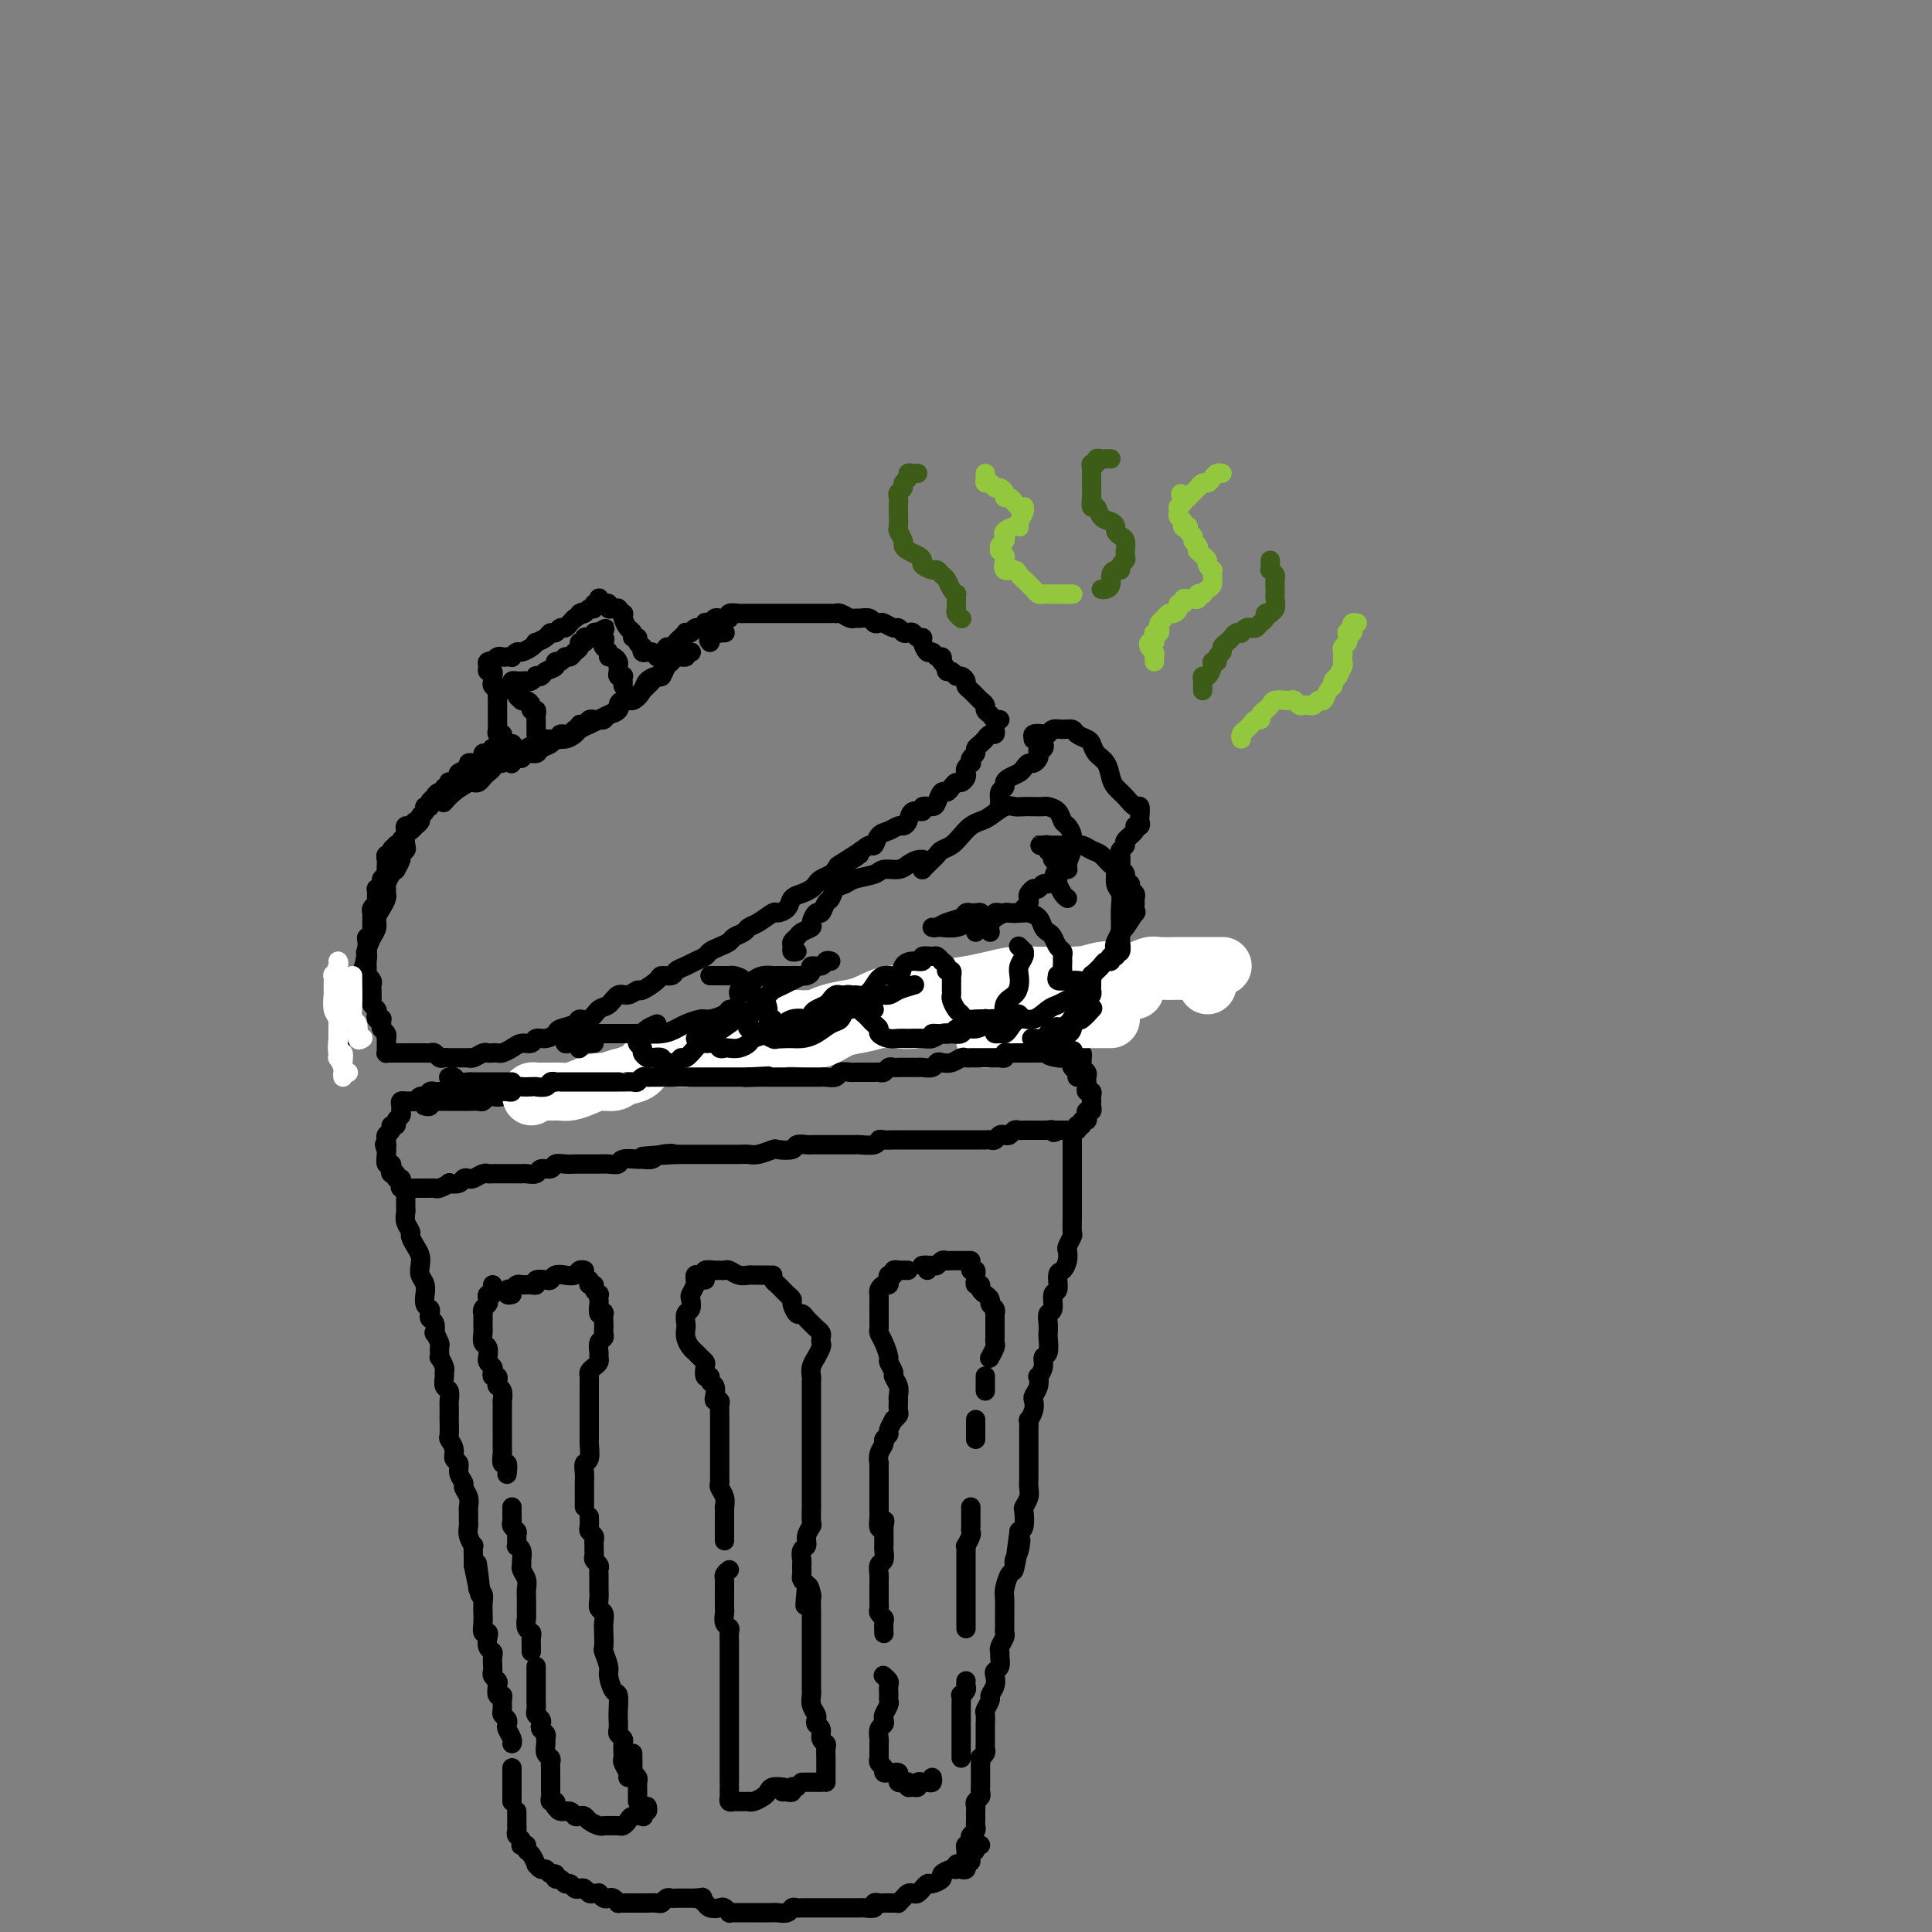<svg viewBox='0 0 400 400' version='1.1' xmlns='http://www.w3.org/2000/svg' xmlns:xlink='http://www.w3.org/1999/xlink'><rect x="0" y="0" width="400" height="400" fill="#808080" stroke="none"/><g fill='none' stroke='rgb(0,0,0)' stroke-width='4' stroke-linecap='round' stroke-linejoin='round'><path d='M104,153c0.113,-0.447 0.226,-0.894 0,-1c-0.226,-0.106 -0.793,0.130 -1,0c-0.207,-0.130 -0.056,-0.626 0,-1c0.056,-0.374 0.015,-0.625 0,-1c-0.015,-0.375 -0.004,-0.874 0,-1c0.004,-0.126 0.001,0.120 0,0c-0.001,-0.120 -0.000,-0.606 0,-1c0.000,-0.394 -0.000,-0.697 0,-1c0.000,-0.303 0.001,-0.606 0,-1c-0.001,-0.394 -0.004,-0.879 0,-1c0.004,-0.121 0.015,0.123 0,0c-0.015,-0.123 -0.057,-0.611 0,-1c0.057,-0.389 0.211,-0.677 0,-1c-0.211,-0.323 -0.788,-0.679 -1,-1c-0.212,-0.321 -0.061,-0.607 0,-1c0.061,-0.393 0.031,-0.893 0,-1c-0.031,-0.107 -0.062,0.178 0,0c0.062,-0.178 0.217,-0.818 0,-1c-0.217,-0.182 -0.805,0.096 -1,0c-0.195,-0.096 0.003,-0.565 0,-1c-0.003,-0.435 -0.208,-0.834 0,-1c0.208,-0.166 0.829,-0.097 1,0c0.171,0.097 -0.108,0.222 0,0c0.108,-0.222 0.602,-0.790 1,-1c0.398,-0.210 0.698,-0.060 1,0c0.302,0.060 0.605,0.031 1,0c0.395,-0.031 0.883,-0.064 1,0c0.117,0.064 -0.136,0.223 0,0c0.136,-0.223 0.662,-0.830 1,-1c0.338,-0.170 0.490,0.095 1,0c0.510,-0.095 1.379,-0.551 2,-1c0.621,-0.449 0.992,-0.890 1,-1c0.008,-0.110 -0.349,0.110 0,0c0.349,-0.110 1.403,-0.551 2,-1c0.597,-0.449 0.737,-0.908 1,-1c0.263,-0.092 0.648,0.183 1,0c0.352,-0.183 0.672,-0.822 1,-1c0.328,-0.178 0.665,0.106 1,0c0.335,-0.106 0.667,-0.602 1,-1c0.333,-0.398 0.666,-0.699 1,-1'/><path d='M119,128c2.962,-1.791 1.367,-1.269 1,-1c-0.367,0.269 0.494,0.283 1,0c0.506,-0.283 0.657,-0.864 1,-1c0.343,-0.136 0.877,0.173 1,0c0.123,-0.173 -0.164,-0.827 0,-1c0.164,-0.173 0.779,0.136 1,0c0.221,-0.136 0.049,-0.717 0,-1c-0.049,-0.283 0.025,-0.268 0,0c-0.025,0.268 -0.147,0.790 0,1c0.147,0.210 0.565,0.109 1,0c0.435,-0.109 0.886,-0.226 1,0c0.114,0.226 -0.109,0.797 0,1c0.109,0.203 0.551,0.040 1,0c0.449,-0.040 0.904,0.044 1,0c0.096,-0.044 -0.168,-0.215 0,0c0.168,0.215 0.767,0.817 1,1c0.233,0.183 0.100,-0.052 0,0c-0.100,0.052 -0.166,0.391 0,1c0.166,0.609 0.565,1.486 1,2c0.435,0.514 0.905,0.664 1,1c0.095,0.336 -0.185,0.860 0,1c0.185,0.140 0.833,-0.102 1,0c0.167,0.102 -0.149,0.549 0,1c0.149,0.451 0.762,0.905 1,1c0.238,0.095 0.103,-0.171 0,0c-0.103,0.171 -0.172,0.778 0,1c0.172,0.222 0.585,0.060 1,0c0.415,-0.060 0.833,-0.017 1,0c0.167,0.017 0.084,0.009 0,0'/><path d='M111,152c0.000,-0.339 0.000,-0.679 0,-1c-0.000,-0.321 -0.000,-0.625 0,-1c0.000,-0.375 0.001,-0.822 0,-1c-0.001,-0.178 -0.004,-0.085 0,0c0.004,0.085 0.016,0.164 0,0c-0.016,-0.164 -0.060,-0.569 0,-1c0.060,-0.431 0.222,-0.886 0,-1c-0.222,-0.114 -0.829,0.114 -1,0c-0.171,-0.114 0.094,-0.569 0,-1c-0.094,-0.431 -0.546,-0.837 -1,-1c-0.454,-0.163 -0.910,-0.081 -1,0c-0.090,0.081 0.186,0.163 0,0c-0.186,-0.163 -0.835,-0.569 -1,-1c-0.165,-0.431 0.155,-0.886 0,-1c-0.155,-0.114 -0.785,0.113 -1,0c-0.215,-0.113 -0.016,-0.566 0,-1c0.016,-0.434 -0.151,-0.847 0,-1c0.151,-0.153 0.619,-0.045 1,0c0.381,0.045 0.676,0.026 1,0c0.324,-0.026 0.679,-0.059 1,0c0.321,0.059 0.610,0.209 1,0c0.390,-0.209 0.883,-0.777 1,-1c0.117,-0.223 -0.141,-0.102 0,0c0.141,0.102 0.682,0.186 1,0c0.318,-0.186 0.414,-0.642 1,-1c0.586,-0.358 1.663,-0.617 2,-1c0.337,-0.383 -0.065,-0.890 0,-1c0.065,-0.110 0.596,0.178 1,0c0.404,-0.178 0.682,-0.822 1,-1c0.318,-0.178 0.678,0.111 1,0c0.322,-0.111 0.607,-0.622 1,-1c0.393,-0.378 0.893,-0.623 1,-1c0.107,-0.377 -0.177,-0.885 0,-1c0.177,-0.115 0.817,0.162 1,0c0.183,-0.162 -0.092,-0.762 0,-1c0.092,-0.238 0.550,-0.115 1,0c0.450,0.115 0.890,0.223 1,0c0.110,-0.223 -0.112,-0.778 0,-1c0.112,-0.222 0.556,-0.111 1,0'/><path d='M124,131c2.725,-1.595 0.538,-0.582 0,0c-0.538,0.582 0.573,0.734 1,1c0.427,0.266 0.170,0.645 0,1c-0.170,0.355 -0.252,0.687 0,1c0.252,0.313 0.838,0.609 1,1c0.162,0.391 -0.100,0.878 0,1c0.100,0.122 0.562,-0.121 1,0c0.438,0.121 0.853,0.607 1,1c0.147,0.393 0.025,0.693 0,1c-0.025,0.307 0.046,0.621 0,1c-0.046,0.379 -0.208,0.823 0,1c0.208,0.177 0.788,0.086 1,0c0.212,-0.086 0.057,-0.167 0,0c-0.057,0.167 -0.015,0.584 0,1c0.015,0.416 0.004,0.833 0,1c-0.004,0.167 -0.002,0.083 0,0'/><path d='M106,154c0.081,-0.008 0.163,-0.016 0,0c-0.163,0.016 -0.569,0.057 -1,0c-0.431,-0.057 -0.886,-0.212 -1,0c-0.114,0.212 0.114,0.793 0,1c-0.114,0.207 -0.569,0.042 -1,0c-0.431,-0.042 -0.837,0.041 -1,0c-0.163,-0.041 -0.081,-0.204 0,0c0.081,0.204 0.162,0.776 0,1c-0.162,0.224 -0.568,0.099 -1,0c-0.432,-0.099 -0.891,-0.171 -1,0c-0.109,0.171 0.130,0.585 0,1c-0.130,0.415 -0.631,0.832 -1,1c-0.369,0.168 -0.606,0.086 -1,0c-0.394,-0.086 -0.945,-0.177 -1,0c-0.055,0.177 0.388,0.621 0,1c-0.388,0.379 -1.606,0.693 -2,1c-0.394,0.307 0.035,0.608 0,1c-0.035,0.392 -0.534,0.875 -1,1c-0.466,0.125 -0.898,-0.107 -1,0c-0.102,0.107 0.126,0.553 0,1c-0.126,0.447 -0.607,0.894 -1,1c-0.393,0.106 -0.698,-0.130 -1,0c-0.302,0.130 -0.602,0.626 -1,1c-0.398,0.374 -0.895,0.625 -1,1c-0.105,0.375 0.183,0.874 0,1c-0.183,0.126 -0.838,-0.120 -1,0c-0.162,0.120 0.167,0.606 0,1c-0.167,0.394 -0.832,0.697 -1,1c-0.168,0.303 0.162,0.605 0,1c-0.162,0.395 -0.814,0.883 -1,1c-0.186,0.117 0.095,-0.138 0,0c-0.095,0.138 -0.565,0.667 -1,1c-0.435,0.333 -0.833,0.469 -1,1c-0.167,0.531 -0.101,1.456 0,2c0.101,0.544 0.238,0.705 0,1c-0.238,0.295 -0.851,0.722 -1,1c-0.149,0.278 0.167,0.407 0,1c-0.167,0.593 -0.815,1.650 -1,2c-0.185,0.350 0.094,-0.008 0,0c-0.094,0.008 -0.560,0.383 -1,1c-0.440,0.617 -0.853,1.478 -1,2c-0.147,0.522 -0.029,0.706 0,1c0.029,0.294 -0.030,0.698 0,1c0.030,0.302 0.149,0.504 0,1c-0.149,0.496 -0.566,1.288 -1,2c-0.434,0.712 -0.886,1.346 -1,2c-0.114,0.654 0.110,1.330 0,2c-0.110,0.670 -0.555,1.335 -1,2'/><path d='M77,194c-2.035,4.792 -1.122,2.771 -1,3c0.122,0.229 -0.545,2.708 -1,4c-0.455,1.292 -0.696,1.397 -1,2c-0.304,0.603 -0.670,1.703 -1,3c-0.330,1.297 -0.625,2.791 -1,4c-0.375,1.209 -0.832,2.133 -1,3c-0.168,0.867 -0.048,1.676 0,2c0.048,0.324 0.024,0.162 0,0'/><path d='M136,136c0.455,0.122 0.909,0.244 1,0c0.091,-0.244 -0.183,-0.853 0,-1c0.183,-0.147 0.822,0.168 1,0c0.178,-0.168 -0.106,-0.819 0,-1c0.106,-0.181 0.602,0.109 1,0c0.398,-0.109 0.698,-0.617 1,-1c0.302,-0.383 0.606,-0.643 1,-1c0.394,-0.357 0.879,-0.813 1,-1c0.121,-0.187 -0.121,-0.106 0,0c0.121,0.106 0.606,0.238 1,0c0.394,-0.238 0.697,-0.847 1,-1c0.303,-0.153 0.606,0.151 1,0c0.394,-0.151 0.879,-0.758 1,-1c0.121,-0.242 -0.123,-0.118 0,0c0.123,0.118 0.612,0.229 1,0c0.388,-0.229 0.677,-0.797 1,-1c0.323,-0.203 0.682,-0.040 1,0c0.318,0.040 0.596,-0.042 1,0c0.404,0.042 0.936,0.207 1,0c0.064,-0.207 -0.338,-0.788 0,-1c0.338,-0.212 1.418,-0.057 2,0c0.582,0.057 0.666,0.015 1,0c0.334,-0.015 0.919,-0.004 1,0c0.081,0.004 -0.343,0.001 0,0c0.343,-0.001 1.453,-0.000 2,0c0.547,0.000 0.531,0.000 1,0c0.469,-0.000 1.421,-0.000 2,0c0.579,0.000 0.784,0.000 1,0c0.216,-0.000 0.444,-0.000 1,0c0.556,0.000 1.440,0.000 2,0c0.560,0.000 0.794,0.000 1,0c0.206,-0.000 0.383,-0.000 1,0c0.617,0.000 1.674,0.000 2,0c0.326,-0.000 -0.081,-0.000 0,0c0.081,0.000 0.648,0.000 1,0c0.352,-0.000 0.489,-0.001 1,0c0.511,0.001 1.398,0.004 2,0c0.602,-0.004 0.921,-0.015 1,0c0.079,0.015 -0.082,0.057 0,0c0.082,-0.057 0.407,-0.212 1,0c0.593,0.212 1.454,0.793 2,1c0.546,0.207 0.776,0.042 1,0c0.224,-0.042 0.440,0.040 1,0c0.560,-0.040 1.463,-0.203 2,0c0.537,0.203 0.707,0.771 1,1c0.293,0.229 0.708,0.118 1,0c0.292,-0.118 0.459,-0.241 1,0c0.541,0.241 1.454,0.848 2,1c0.546,0.152 0.723,-0.152 1,0c0.277,0.152 0.653,0.758 1,1c0.347,0.242 0.667,0.119 1,0c0.333,-0.119 0.681,-0.234 1,0c0.319,0.234 0.610,0.818 1,1c0.390,0.182 0.878,-0.038 1,0c0.122,0.038 -0.121,0.335 0,1c0.121,0.665 0.607,1.697 1,2c0.393,0.303 0.693,-0.125 1,0c0.307,0.125 0.621,0.803 1,1c0.379,0.197 0.823,-0.087 1,0c0.177,0.087 0.089,0.543 0,1'/><path d='M195,137c1.107,1.398 0.875,1.894 1,2c0.125,0.106 0.607,-0.179 1,0c0.393,0.179 0.697,0.822 1,1c0.303,0.178 0.606,-0.107 1,0c0.394,0.107 0.880,0.607 1,1c0.120,0.393 -0.127,0.679 0,1c0.127,0.321 0.626,0.677 1,1c0.374,0.323 0.621,0.611 1,1c0.379,0.389 0.889,0.877 1,1c0.111,0.123 -0.178,-0.121 0,0c0.178,0.121 0.822,0.607 1,1c0.178,0.393 -0.110,0.694 0,1c0.110,0.306 0.617,0.618 1,1c0.383,0.382 0.642,0.834 1,1c0.358,0.166 0.817,0.048 1,0c0.183,-0.048 0.092,-0.024 0,0'/><path d='M94,162c-0.414,0.033 -0.828,0.065 -1,0c-0.172,-0.065 -0.101,-0.228 0,0c0.101,0.228 0.233,0.849 0,1c-0.233,0.151 -0.832,-0.166 -1,0c-0.168,0.166 0.095,0.814 0,1c-0.095,0.186 -0.546,-0.090 -1,0c-0.454,0.090 -0.910,0.545 -1,1c-0.090,0.455 0.187,0.910 0,1c-0.187,0.090 -0.839,-0.183 -1,0c-0.161,0.183 0.168,0.824 0,1c-0.168,0.176 -0.833,-0.112 -1,0c-0.167,0.112 0.163,0.622 0,1c-0.163,0.378 -0.818,0.622 -1,1c-0.182,0.378 0.109,0.889 0,1c-0.109,0.111 -0.616,-0.177 -1,0c-0.384,0.177 -0.643,0.821 -1,1c-0.357,0.179 -0.813,-0.106 -1,0c-0.187,0.106 -0.107,0.603 0,1c0.107,0.397 0.240,0.694 0,1c-0.240,0.306 -0.853,0.621 -1,1c-0.147,0.379 0.172,0.824 0,1c-0.172,0.176 -0.834,0.085 -1,0c-0.166,-0.085 0.166,-0.163 0,0c-0.166,0.163 -0.829,0.568 -1,1c-0.171,0.432 0.150,0.890 0,1c-0.150,0.110 -0.772,-0.128 -1,0c-0.228,0.128 -0.061,0.622 0,1c0.061,0.378 0.018,0.640 0,1c-0.018,0.360 -0.009,0.817 0,1c0.009,0.183 0.017,0.090 0,0c-0.017,-0.090 -0.061,-0.178 0,0c0.061,0.178 0.227,0.621 0,1c-0.227,0.379 -0.845,0.693 -1,1c-0.155,0.307 0.154,0.607 0,1c-0.154,0.393 -0.772,0.879 -1,1c-0.228,0.121 -0.065,-0.123 0,0c0.065,0.123 0.031,0.611 0,1c-0.031,0.389 -0.061,0.678 0,1c0.061,0.322 0.212,0.678 0,1c-0.212,0.322 -0.789,0.611 -1,1c-0.211,0.389 -0.057,0.877 0,1c0.057,0.123 0.015,-0.121 0,0c-0.015,0.121 -0.004,0.606 0,1c0.004,0.394 0.002,0.698 0,1c-0.002,0.302 -0.004,0.602 0,1c0.004,0.398 0.015,0.894 0,1c-0.015,0.106 -0.057,-0.179 0,0c0.057,0.179 0.211,0.822 0,1c-0.211,0.178 -0.789,-0.110 -1,0c-0.211,0.110 -0.057,0.617 0,1c0.057,0.383 0.015,0.642 0,1c-0.015,0.358 -0.004,0.817 0,1c0.004,0.183 0.002,0.092 0,0'/><path d='M76,197c-0.773,3.273 -0.207,1.455 0,1c0.207,-0.455 0.054,0.452 0,1c-0.054,0.548 -0.011,0.738 0,1c0.011,0.262 -0.011,0.595 0,1c0.011,0.405 0.056,0.882 0,1c-0.056,0.118 -0.211,-0.122 0,0c0.211,0.122 0.789,0.606 1,1c0.211,0.394 0.057,0.697 0,1c-0.057,0.303 -0.016,0.606 0,1c0.016,0.394 0.008,0.879 0,1c-0.008,0.121 -0.016,-0.123 0,0c0.016,0.123 0.056,0.611 0,1c-0.056,0.389 -0.207,0.679 0,1c0.207,0.321 0.773,0.674 1,1c0.227,0.326 0.114,0.626 0,1c-0.114,0.374 -0.228,0.821 0,1c0.228,0.179 0.797,0.089 1,0c0.203,-0.089 0.040,-0.178 0,0c-0.040,0.178 0.042,0.621 0,1c-0.042,0.379 -0.207,0.693 0,1c0.207,0.307 0.788,0.607 1,1c0.212,0.393 0.057,0.880 0,1c-0.057,0.120 -0.016,-0.125 0,0c0.016,0.125 0.007,0.622 0,1c-0.007,0.378 -0.013,0.637 0,1c0.013,0.363 0.045,0.829 0,1c-0.045,0.171 -0.167,0.046 0,0c0.167,-0.046 0.622,-0.012 1,0c0.378,0.012 0.679,0.003 1,0c0.321,-0.003 0.663,-0.001 1,0c0.337,0.001 0.668,0.000 1,0'/><path d='M84,218c0.587,0.000 0.055,0.000 0,0c-0.055,-0.000 0.366,-0.001 1,0c0.634,0.001 1.479,0.004 2,0c0.521,-0.004 0.717,-0.015 1,0c0.283,0.015 0.653,0.057 1,0c0.347,-0.057 0.671,-0.211 1,0c0.329,0.211 0.664,0.789 1,1c0.336,0.211 0.672,0.057 1,0c0.328,-0.057 0.648,-0.015 1,0c0.352,0.015 0.737,0.005 1,0c0.263,-0.005 0.403,-0.005 1,0c0.597,0.005 1.652,0.015 2,0c0.348,-0.015 -0.009,-0.057 0,0c0.009,0.057 0.384,0.211 1,0c0.616,-0.211 1.474,-0.788 2,-1c0.526,-0.212 0.721,-0.060 1,0c0.279,0.060 0.641,0.026 1,0c0.359,-0.026 0.716,-0.044 1,0c0.284,0.044 0.495,0.151 1,0c0.505,-0.151 1.304,-0.562 2,-1c0.696,-0.438 1.290,-0.905 2,-1c0.710,-0.095 1.536,0.182 2,0c0.464,-0.182 0.566,-0.822 1,-1c0.434,-0.178 1.201,0.106 2,0c0.799,-0.106 1.632,-0.601 2,-1c0.368,-0.399 0.273,-0.703 1,-1c0.727,-0.297 2.278,-0.589 3,-1c0.722,-0.411 0.616,-0.941 1,-1c0.384,-0.059 1.257,0.353 2,0c0.743,-0.353 1.355,-1.472 2,-2c0.645,-0.528 1.322,-0.465 2,-1c0.678,-0.535 1.355,-1.666 2,-2c0.645,-0.334 1.257,0.131 2,0c0.743,-0.131 1.618,-0.857 2,-1c0.382,-0.143 0.273,0.299 1,0c0.727,-0.299 2.292,-1.337 3,-2c0.708,-0.663 0.560,-0.951 1,-1c0.440,-0.049 1.470,0.142 2,0c0.530,-0.142 0.561,-0.615 1,-1c0.439,-0.385 1.286,-0.680 2,-1c0.714,-0.320 1.295,-0.663 2,-1c0.705,-0.337 1.536,-0.668 2,-1c0.464,-0.332 0.562,-0.666 1,-1c0.438,-0.334 1.216,-0.667 2,-1c0.784,-0.333 1.574,-0.665 2,-1c0.426,-0.335 0.489,-0.672 1,-1c0.511,-0.328 1.470,-0.648 2,-1c0.530,-0.352 0.632,-0.737 1,-1c0.368,-0.263 1.001,-0.403 2,-1c0.999,-0.597 2.365,-1.651 3,-2c0.635,-0.349 0.541,0.009 1,0c0.459,-0.009 1.471,-0.384 2,-1c0.529,-0.616 0.574,-1.475 1,-2c0.426,-0.525 1.231,-0.718 2,-1c0.769,-0.282 1.502,-0.653 2,-1c0.498,-0.347 0.762,-0.670 1,-1c0.238,-0.330 0.449,-0.666 1,-1c0.551,-0.334 1.443,-0.667 2,-1c0.557,-0.333 0.778,-0.667 1,-1'/><path d='M173,180c9.372,-5.554 2.801,-1.940 1,-1c-1.801,0.940 1.169,-0.795 3,-2c1.831,-1.205 2.522,-1.882 3,-2c0.478,-0.118 0.744,0.323 1,0c0.256,-0.323 0.503,-1.409 1,-2c0.497,-0.591 1.245,-0.688 2,-1c0.755,-0.312 1.517,-0.839 2,-1c0.483,-0.161 0.688,0.044 1,0c0.312,-0.044 0.731,-0.337 1,-1c0.269,-0.663 0.387,-1.696 1,-2c0.613,-0.304 1.722,0.121 2,0c0.278,-0.121 -0.276,-0.788 0,-1c0.276,-0.212 1.383,0.032 2,0c0.617,-0.032 0.743,-0.338 1,-1c0.257,-0.662 0.646,-1.679 1,-2c0.354,-0.321 0.673,0.055 1,0c0.327,-0.055 0.662,-0.540 1,-1c0.338,-0.460 0.678,-0.897 1,-1c0.322,-0.103 0.626,0.126 1,0c0.374,-0.126 0.818,-0.607 1,-1c0.182,-0.393 0.100,-0.697 0,-1c-0.100,-0.303 -0.219,-0.606 0,-1c0.219,-0.394 0.776,-0.879 1,-1c0.224,-0.121 0.115,0.123 0,0c-0.115,-0.123 -0.237,-0.611 0,-1c0.237,-0.389 0.834,-0.679 1,-1c0.166,-0.321 -0.100,-0.673 0,-1c0.100,-0.327 0.565,-0.627 1,-1c0.435,-0.373 0.838,-0.817 1,-1c0.162,-0.183 0.082,-0.105 0,0c-0.082,0.105 -0.166,0.238 0,0c0.166,-0.238 0.580,-0.847 1,-1c0.420,-0.153 0.844,0.151 1,0c0.156,-0.151 0.045,-0.757 0,-1c-0.045,-0.243 -0.022,-0.121 0,0'/></g>
<g fill='none' stroke='rgb(255,255,255)' stroke-width='4' stroke-linecap='round' stroke-linejoin='round'><path d='M70,210c0.000,0.477 0.000,0.953 0,1c-0.000,0.047 -0.000,-0.336 0,0c0.000,0.336 0.000,1.390 0,2c-0.000,0.610 -0.001,0.774 0,1c0.001,0.226 0.004,0.512 0,1c-0.004,0.488 -0.015,1.177 0,2c0.015,0.823 0.057,1.779 0,2c-0.057,0.221 -0.211,-0.294 0,0c0.211,0.294 0.789,1.399 1,2c0.211,0.601 0.057,0.700 0,1c-0.057,0.300 -0.016,0.800 0,1c0.016,0.200 0.008,0.100 0,0'/><path d='M70,213c-0.009,0.788 -0.017,1.577 0,2c0.017,0.423 0.061,0.481 0,1c-0.061,0.519 -0.226,1.498 0,2c0.226,0.502 0.844,0.526 1,1c0.156,0.474 -0.150,1.397 0,2c0.150,0.603 0.757,0.887 1,1c0.243,0.113 0.121,0.057 0,0'/><path d='M70,199c0.113,0.172 0.227,0.345 0,1c-0.227,0.655 -0.794,1.793 -1,2c-0.206,0.207 -0.051,-0.517 0,0c0.051,0.517 -0.000,2.274 0,3c0.000,0.726 0.053,0.421 0,1c-0.053,0.579 -0.211,2.043 0,3c0.211,0.957 0.792,1.408 1,2c0.208,0.592 0.042,1.325 0,2c-0.042,0.675 0.041,1.291 0,2c-0.041,0.709 -0.207,1.510 0,2c0.207,0.490 0.788,0.667 1,1c0.212,0.333 0.057,0.820 0,1c-0.057,0.180 -0.016,0.051 0,0c0.016,-0.051 0.008,-0.026 0,0'/><path d='M70,202c-0.008,0.232 -0.017,0.464 0,1c0.017,0.536 0.059,1.377 0,2c-0.059,0.623 -0.218,1.029 0,1c0.218,-0.029 0.814,-0.494 1,0c0.186,0.494 -0.037,1.947 0,3c0.037,1.053 0.336,1.708 1,2c0.664,0.292 1.693,0.223 2,1c0.307,0.777 -0.110,2.402 0,3c0.110,0.598 0.746,0.171 1,0c0.254,-0.171 0.127,-0.085 0,0'/><path d='M73,202c-0.008,-0.067 -0.016,-0.133 0,1c0.016,1.133 0.057,3.467 0,5c-0.057,1.533 -0.211,2.267 0,3c0.211,0.733 0.788,1.467 1,2c0.212,0.533 0.061,0.867 0,1c-0.061,0.133 -0.030,0.067 0,0'/></g>
<g fill='none' stroke='rgb(0,0,0)' stroke-width='4' stroke-linecap='round' stroke-linejoin='round'><path d='M106,158c0.023,-0.033 0.047,-0.065 0,0c-0.047,0.065 -0.163,0.229 0,0c0.163,-0.229 0.606,-0.849 1,-1c0.394,-0.151 0.739,0.167 1,0c0.261,-0.167 0.436,-0.819 1,-1c0.564,-0.181 1.516,0.110 2,0c0.484,-0.110 0.501,-0.621 1,-1c0.499,-0.379 1.481,-0.626 2,-1c0.519,-0.374 0.576,-0.874 1,-1c0.424,-0.126 1.216,0.121 2,0c0.784,-0.121 1.561,-0.610 2,-1c0.439,-0.390 0.541,-0.680 1,-1c0.459,-0.320 1.274,-0.668 2,-1c0.726,-0.332 1.363,-0.648 2,-1c0.637,-0.352 1.274,-0.741 2,-1c0.726,-0.259 1.541,-0.387 2,-1c0.459,-0.613 0.560,-1.709 1,-2c0.440,-0.291 1.217,0.225 2,0c0.783,-0.225 1.572,-1.192 2,-2c0.428,-0.808 0.496,-1.459 1,-2c0.504,-0.541 1.443,-0.972 2,-1c0.557,-0.028 0.731,0.347 1,0c0.269,-0.347 0.631,-1.417 1,-2c0.369,-0.583 0.744,-0.678 1,-1c0.256,-0.322 0.395,-0.871 1,-1c0.605,-0.129 1.678,0.161 2,0c0.322,-0.161 -0.106,-0.774 0,-1c0.106,-0.226 0.744,-0.065 1,0c0.256,0.065 0.128,0.032 0,0'/><path d='M142,135c0.081,0.030 0.161,0.059 0,0c-0.161,-0.059 -0.564,-0.208 -1,0c-0.436,0.208 -0.906,0.773 -1,1c-0.094,0.227 0.186,0.116 0,0c-0.186,-0.116 -0.838,-0.239 -1,0c-0.162,0.239 0.168,0.838 0,1c-0.168,0.162 -0.833,-0.115 -1,0c-0.167,0.115 0.162,0.622 0,1c-0.162,0.378 -0.817,0.626 -1,1c-0.183,0.374 0.106,0.874 0,1c-0.106,0.126 -0.606,-0.121 -1,0c-0.394,0.121 -0.682,0.611 -1,1c-0.318,0.389 -0.666,0.678 -1,1c-0.334,0.322 -0.654,0.678 -1,1c-0.346,0.322 -0.718,0.611 -1,1c-0.282,0.389 -0.475,0.877 -1,1c-0.525,0.123 -1.384,-0.121 -2,0c-0.616,0.121 -0.991,0.607 -1,1c-0.009,0.393 0.349,0.694 0,1c-0.349,0.306 -1.403,0.617 -2,1c-0.597,0.383 -0.737,0.839 -1,1c-0.263,0.161 -0.649,0.028 -1,0c-0.351,-0.028 -0.668,0.049 -1,0c-0.332,-0.049 -0.681,-0.224 -1,0c-0.319,0.224 -0.609,0.849 -1,1c-0.391,0.151 -0.883,-0.171 -1,0c-0.117,0.171 0.142,0.834 0,1c-0.142,0.166 -0.683,-0.166 -1,0c-0.317,0.166 -0.409,0.829 -1,1c-0.591,0.171 -1.682,-0.150 -2,0c-0.318,0.150 0.136,0.771 0,1c-0.136,0.229 -0.864,0.065 -1,0c-0.136,-0.065 0.319,-0.032 0,0c-0.319,0.032 -1.413,0.064 -2,0c-0.587,-0.064 -0.667,-0.223 -1,0c-0.333,0.223 -0.920,0.830 -1,1c-0.080,0.170 0.348,-0.095 0,0c-0.348,0.095 -1.473,0.551 -2,1c-0.527,0.449 -0.455,0.891 -1,1c-0.545,0.109 -1.705,-0.115 -2,0c-0.295,0.115 0.276,0.570 0,1c-0.276,0.430 -1.397,0.836 -2,1c-0.603,0.164 -0.686,0.085 -1,0c-0.314,-0.085 -0.857,-0.177 -1,0c-0.143,0.177 0.116,0.622 0,1c-0.116,0.378 -0.606,0.690 -1,1c-0.394,0.310 -0.693,0.619 -1,1c-0.307,0.381 -0.621,0.833 -1,1c-0.379,0.167 -0.823,0.048 -1,0c-0.177,-0.048 -0.089,-0.024 0,0'/><path d='M112,153c0.019,0.222 0.038,0.444 -1,1c-1.038,0.556 -3.135,1.447 -4,2c-0.865,0.553 -0.500,0.766 -1,1c-0.500,0.234 -1.864,0.487 -3,1c-1.136,0.513 -2.042,1.287 -3,2c-0.958,0.713 -1.968,1.366 -3,2c-1.032,0.634 -2.085,1.247 -3,2c-0.915,0.753 -1.690,1.644 -2,2c-0.310,0.356 -0.155,0.178 0,0'/><path d='M147,133c-0.234,-0.309 -0.469,-0.619 0,-1c0.469,-0.381 1.641,-0.834 2,-1c0.359,-0.166 -0.096,-0.045 0,0c0.096,0.045 0.742,0.013 1,0c0.258,-0.013 0.129,-0.006 0,0'/><path d='M88,229c-0.120,-0.030 -0.239,-0.061 0,0c0.239,0.061 0.837,0.212 1,0c0.163,-0.212 -0.110,-0.789 0,-1c0.110,-0.211 0.603,-0.057 1,0c0.397,0.057 0.698,0.015 1,0c0.302,-0.015 0.604,-0.004 1,0c0.396,0.004 0.885,0.001 1,0c0.115,-0.001 -0.143,-0.000 0,0c0.143,0.000 0.686,-0.000 1,0c0.314,0.000 0.399,0.001 1,0c0.601,-0.001 1.720,-0.004 2,0c0.280,0.004 -0.277,0.015 0,0c0.277,-0.015 1.387,-0.056 2,0c0.613,0.056 0.727,0.207 1,0c0.273,-0.207 0.703,-0.774 1,-1c0.297,-0.226 0.461,-0.112 1,0c0.539,0.112 1.453,0.224 2,0c0.547,-0.224 0.728,-0.782 1,-1c0.272,-0.218 0.635,-0.097 1,0c0.365,0.097 0.730,0.169 1,0c0.270,-0.169 0.443,-0.580 1,-1c0.557,-0.420 1.497,-0.849 2,-1c0.503,-0.151 0.567,-0.025 1,0c0.433,0.025 1.233,-0.050 2,0c0.767,0.050 1.500,0.224 2,0c0.500,-0.224 0.767,-0.847 1,-1c0.233,-0.153 0.433,0.165 1,0c0.567,-0.165 1.502,-0.814 2,-1c0.498,-0.186 0.557,0.090 1,0c0.443,-0.090 1.268,-0.546 2,-1c0.732,-0.454 1.370,-0.905 2,-1c0.630,-0.095 1.252,0.167 2,0c0.748,-0.167 1.623,-0.763 2,-1c0.377,-0.237 0.257,-0.115 1,0c0.743,0.115 2.348,0.224 3,0c0.652,-0.224 0.350,-0.782 1,-1c0.650,-0.218 2.253,-0.096 3,0c0.747,0.096 0.637,0.166 1,0c0.363,-0.166 1.200,-0.566 2,-1c0.800,-0.434 1.564,-0.900 2,-1c0.436,-0.100 0.545,0.165 1,0c0.455,-0.165 1.255,-0.761 2,-1c0.745,-0.239 1.435,-0.121 2,0c0.565,0.121 1.005,0.244 2,0c0.995,-0.244 2.546,-0.854 3,-1c0.454,-0.146 -0.187,0.172 0,0c0.187,-0.172 1.202,-0.835 2,-1c0.798,-0.165 1.378,0.166 2,0c0.622,-0.166 1.288,-0.829 2,-1c0.712,-0.171 1.472,0.151 2,0c0.528,-0.151 0.823,-0.777 1,-1c0.177,-0.223 0.236,-0.045 1,0c0.764,0.045 2.232,-0.043 3,0c0.768,0.043 0.835,0.218 1,0c0.165,-0.218 0.429,-0.828 1,-1c0.571,-0.172 1.449,0.094 2,0c0.551,-0.094 0.776,-0.547 1,-1'/><path d='M169,209c12.648,-3.089 3.769,-0.813 1,0c-2.769,0.813 0.571,0.162 2,0c1.429,-0.162 0.945,0.167 1,0c0.055,-0.167 0.648,-0.828 1,-1c0.352,-0.172 0.461,0.146 1,0c0.539,-0.146 1.506,-0.757 2,-1c0.494,-0.243 0.513,-0.118 1,0c0.487,0.118 1.440,0.228 2,0c0.560,-0.228 0.727,-0.793 1,-1c0.273,-0.207 0.651,-0.055 1,0c0.349,0.055 0.667,0.015 1,0c0.333,-0.015 0.681,-0.004 1,0c0.319,0.004 0.611,0.001 1,0c0.389,-0.001 0.876,-0.000 1,0c0.124,0.000 -0.117,0.000 0,0c0.117,-0.000 0.590,-0.000 1,0c0.410,0.000 0.758,0.001 1,0c0.242,-0.001 0.379,-0.004 1,0c0.621,0.004 1.725,0.015 2,0c0.275,-0.015 -0.278,-0.057 0,0c0.278,0.057 1.388,0.211 2,0c0.612,-0.211 0.727,-0.788 1,-1c0.273,-0.212 0.703,-0.061 1,0c0.297,0.061 0.461,0.030 1,0c0.539,-0.030 1.454,-0.060 2,0c0.546,0.060 0.723,0.208 1,0c0.277,-0.208 0.652,-0.774 1,-1c0.348,-0.226 0.667,-0.113 1,0c0.333,0.113 0.681,0.226 1,0c0.319,-0.226 0.610,-0.793 1,-1c0.390,-0.207 0.878,-0.056 1,0c0.122,0.056 -0.121,0.015 0,0c0.121,-0.015 0.606,-0.004 1,0c0.394,0.004 0.697,0.001 1,0c0.303,-0.001 0.606,-0.000 1,0c0.394,0.000 0.879,0.000 1,0c0.121,-0.000 -0.123,-0.000 0,0c0.123,0.000 0.611,0.000 1,0c0.389,-0.000 0.678,-0.001 1,0c0.322,0.001 0.677,0.004 1,0c0.323,-0.004 0.612,-0.016 1,0c0.388,0.016 0.874,0.061 1,0c0.126,-0.061 -0.107,-0.226 0,0c0.107,0.226 0.554,0.844 1,1c0.446,0.156 0.890,-0.151 1,0c0.110,0.151 -0.114,0.758 0,1c0.114,0.242 0.566,0.118 1,0c0.434,-0.118 0.851,-0.228 1,0c0.149,0.228 0.029,0.796 0,1c-0.029,0.204 0.034,0.044 0,0c-0.034,-0.044 -0.163,0.027 0,0c0.163,-0.027 0.618,-0.150 1,0c0.382,0.150 0.691,0.575 1,1'/><path d='M219,207c2.276,0.797 0.465,0.788 0,1c-0.465,0.212 0.415,0.644 1,1c0.585,0.356 0.875,0.634 1,1c0.125,0.366 0.086,0.819 0,1c-0.086,0.181 -0.220,0.090 0,0c0.220,-0.090 0.795,-0.178 1,0c0.205,0.178 0.041,0.621 0,1c-0.041,0.379 0.042,0.693 0,1c-0.042,0.307 -0.208,0.607 0,1c0.208,0.393 0.792,0.878 1,1c0.208,0.122 0.042,-0.121 0,0c-0.042,0.121 0.041,0.606 0,1c-0.041,0.394 -0.207,0.697 0,1c0.207,0.303 0.786,0.606 1,1c0.214,0.394 0.061,0.879 0,1c-0.061,0.121 -0.030,-0.123 0,0c0.030,0.123 0.061,0.611 0,1c-0.061,0.389 -0.212,0.678 0,1c0.212,0.322 0.789,0.677 1,1c0.211,0.323 0.055,0.612 0,1c-0.055,0.388 -0.011,0.874 0,1c0.011,0.126 -0.011,-0.107 0,0c0.011,0.107 0.056,0.554 0,1c-0.056,0.446 -0.211,0.889 0,1c0.211,0.111 0.788,-0.111 1,0c0.212,0.111 0.058,0.556 0,1c-0.058,0.444 -0.019,0.889 0,1c0.019,0.111 0.019,-0.111 0,0c-0.019,0.111 -0.057,0.556 0,1c0.057,0.444 0.207,0.889 0,1c-0.207,0.111 -0.772,-0.110 -1,0c-0.228,0.110 -0.118,0.550 0,1c0.118,0.450 0.243,0.909 0,1c-0.243,0.091 -0.854,-0.186 -1,0c-0.146,0.186 0.172,0.834 0,1c-0.172,0.166 -0.834,-0.152 -1,0c-0.166,0.152 0.163,0.773 0,1c-0.163,0.227 -0.817,0.061 -1,0c-0.183,-0.061 0.106,-0.016 0,0c-0.106,0.016 -0.605,0.004 -1,0c-0.395,-0.004 -0.684,-0.001 -1,0c-0.316,0.001 -0.658,0.001 -1,0'/><path d='M219,234c-1.245,0.928 -0.859,0.249 -1,0c-0.141,-0.249 -0.811,-0.067 -1,0c-0.189,0.067 0.103,0.018 0,0c-0.103,-0.018 -0.601,-0.005 -1,0c-0.399,0.005 -0.698,0.001 -1,0c-0.302,-0.001 -0.606,-0.000 -1,0c-0.394,0.000 -0.879,-0.001 -1,0c-0.121,0.001 0.122,0.004 0,0c-0.122,-0.004 -0.610,-0.015 -1,0c-0.390,0.015 -0.682,0.056 -1,0c-0.318,-0.056 -0.663,-0.207 -1,0c-0.337,0.207 -0.667,0.774 -1,1c-0.333,0.226 -0.667,0.113 -1,0c-0.333,-0.113 -0.663,-0.226 -1,0c-0.337,0.226 -0.682,0.793 -1,1c-0.318,0.207 -0.610,0.056 -1,0c-0.390,-0.056 -0.878,-0.015 -1,0c-0.122,0.015 0.122,0.004 0,0c-0.122,-0.004 -0.610,-0.001 -1,0c-0.390,0.001 -0.681,0.000 -1,0c-0.319,-0.000 -0.667,-0.000 -1,0c-0.333,0.000 -0.653,0.000 -1,0c-0.347,-0.000 -0.722,-0.000 -1,0c-0.278,0.000 -0.459,0.000 -1,0c-0.541,-0.000 -1.440,-0.000 -2,0c-0.560,0.000 -0.779,0.000 -1,0c-0.221,-0.000 -0.443,-0.000 -1,0c-0.557,0.000 -1.449,0.000 -2,0c-0.551,-0.000 -0.763,-0.000 -1,0c-0.237,0.000 -0.501,0.000 -1,0c-0.499,-0.000 -1.233,-0.001 -2,0c-0.767,0.001 -1.565,0.004 -2,0c-0.435,-0.004 -0.505,-0.015 -1,0c-0.495,0.015 -1.413,0.057 -2,0c-0.587,-0.057 -0.842,-0.211 -1,0c-0.158,0.211 -0.217,0.789 -1,1c-0.783,0.211 -2.289,0.057 -3,0c-0.711,-0.057 -0.627,-0.015 -1,0c-0.373,0.015 -1.203,0.004 -2,0c-0.797,-0.004 -1.560,-0.001 -2,0c-0.440,0.001 -0.556,-0.001 -1,0c-0.444,0.001 -1.216,0.004 -2,0c-0.784,-0.004 -1.580,-0.015 -2,0c-0.420,0.015 -0.464,0.056 -1,0c-0.536,-0.056 -1.565,-0.207 -2,0c-0.435,0.207 -0.277,0.774 -1,1c-0.723,0.226 -2.329,0.113 -3,0c-0.671,-0.113 -0.407,-0.226 -1,0c-0.593,0.226 -2.042,0.793 -3,1c-0.958,0.207 -1.426,0.056 -2,0c-0.574,-0.056 -1.256,-0.015 -2,0c-0.744,0.015 -1.550,0.004 -2,0c-0.450,-0.004 -0.543,-0.001 -1,0c-0.457,0.001 -1.277,0.000 -2,0c-0.723,-0.000 -1.348,-0.000 -2,0c-0.652,0.000 -1.329,0.000 -2,0c-0.671,-0.000 -1.334,-0.000 -2,0c-0.666,0.000 -1.333,0.000 -2,0'/><path d='M140,239c-12.638,0.790 -4.732,0.264 -2,0c2.732,-0.264 0.291,-0.268 -1,0c-1.291,0.268 -1.430,0.808 -2,1c-0.570,0.192 -1.570,0.037 -2,0c-0.430,-0.037 -0.289,0.043 -1,0c-0.711,-0.043 -2.273,-0.208 -3,0c-0.727,0.208 -0.618,0.788 -1,1c-0.382,0.212 -1.253,0.057 -2,0c-0.747,-0.057 -1.369,-0.015 -2,0c-0.631,0.015 -1.272,0.003 -2,0c-0.728,-0.003 -1.542,0.003 -2,0c-0.458,-0.003 -0.561,-0.016 -1,0c-0.439,0.016 -1.216,0.061 -2,0c-0.784,-0.061 -1.576,-0.226 -2,0c-0.424,0.226 -0.480,0.845 -1,1c-0.520,0.155 -1.505,-0.155 -2,0c-0.495,0.155 -0.500,0.773 -1,1c-0.500,0.227 -1.495,0.061 -2,0c-0.505,-0.061 -0.520,-0.016 -1,0c-0.480,0.016 -1.424,0.005 -2,0c-0.576,-0.005 -0.783,-0.002 -1,0c-0.217,0.002 -0.443,0.004 -1,0c-0.557,-0.004 -1.444,-0.015 -2,0c-0.556,0.015 -0.779,0.056 -1,0c-0.221,-0.056 -0.439,-0.207 -1,0c-0.561,0.207 -1.465,0.774 -2,1c-0.535,0.226 -0.702,0.112 -1,0c-0.298,-0.112 -0.728,-0.222 -1,0c-0.272,0.222 -0.388,0.778 -1,1c-0.612,0.222 -1.722,0.112 -2,0c-0.278,-0.112 0.275,-0.226 0,0c-0.275,0.226 -1.379,0.793 -2,1c-0.621,0.207 -0.758,0.056 -1,0c-0.242,-0.056 -0.590,-0.015 -1,0c-0.410,0.015 -0.883,0.004 -1,0c-0.117,-0.004 0.122,-0.001 0,0c-0.122,0.001 -0.606,0.000 -1,0c-0.394,-0.000 -0.698,0.001 -1,0c-0.302,-0.001 -0.603,-0.003 -1,0c-0.397,0.003 -0.890,0.011 -1,0c-0.110,-0.011 0.163,-0.040 0,0c-0.163,0.040 -0.761,0.150 -1,0c-0.239,-0.150 -0.120,-0.561 0,-1c0.120,-0.439 0.242,-0.905 0,-1c-0.242,-0.095 -0.849,0.180 -1,0c-0.151,-0.180 0.152,-0.817 0,-1c-0.152,-0.183 -0.759,0.088 -1,0c-0.241,-0.088 -0.117,-0.535 0,-1c0.117,-0.465 0.227,-0.949 0,-1c-0.227,-0.051 -0.792,0.333 -1,0c-0.208,-0.333 -0.059,-1.381 0,-2c0.059,-0.619 0.030,-0.810 0,-1'/><path d='M80,238c-0.772,-1.477 -0.203,-1.169 0,-1c0.203,0.169 0.039,0.199 0,0c-0.039,-0.199 0.046,-0.627 0,-1c-0.046,-0.373 -0.224,-0.691 0,-1c0.224,-0.309 0.848,-0.607 1,-1c0.152,-0.393 -0.170,-0.879 0,-1c0.170,-0.121 0.830,0.122 1,0c0.170,-0.122 -0.152,-0.611 0,-1c0.152,-0.389 0.776,-0.679 1,-1c0.224,-0.321 0.046,-0.675 0,-1c-0.046,-0.325 0.039,-0.623 0,-1c-0.039,-0.377 -0.204,-0.833 0,-1c0.204,-0.167 0.776,-0.044 1,0c0.224,0.044 0.102,0.008 0,0c-0.102,-0.008 -0.182,0.013 0,0c0.182,-0.013 0.626,-0.060 1,0c0.374,0.060 0.678,0.226 1,0c0.322,-0.226 0.664,-0.845 1,-1c0.336,-0.155 0.667,0.154 1,0c0.333,-0.154 0.668,-0.772 1,-1c0.332,-0.228 0.662,-0.065 1,0c0.338,0.065 0.686,0.031 1,0c0.314,-0.031 0.595,-0.061 1,0c0.405,0.061 0.936,0.212 1,0c0.064,-0.212 -0.338,-0.789 0,-1c0.338,-0.211 1.415,-0.057 2,0c0.585,0.057 0.679,0.015 1,0c0.321,-0.015 0.870,-0.004 1,0c0.130,0.004 -0.157,0.001 0,0c0.157,-0.001 0.759,-0.000 1,0c0.241,0.000 0.120,0.000 0,0'/><path d='M223,233c0.113,0.447 0.226,0.893 0,1c-0.226,0.107 -0.793,-0.126 -1,0c-0.207,0.126 -0.056,0.610 0,1c0.056,0.390 0.015,0.686 0,1c-0.015,0.314 -0.004,0.647 0,1c0.004,0.353 0.001,0.728 0,1c-0.001,0.272 -0.000,0.442 0,1c0.000,0.558 0.000,1.505 0,2c-0.000,0.495 -0.000,0.538 0,1c0.000,0.462 0.000,1.344 0,2c-0.000,0.656 -0.000,1.087 0,2c0.000,0.913 0.001,2.310 0,3c-0.001,0.690 -0.004,0.675 0,1c0.004,0.325 0.015,0.989 0,2c-0.015,1.011 -0.056,2.367 0,3c0.056,0.633 0.208,0.541 0,1c-0.208,0.459 -0.778,1.469 -1,2c-0.222,0.531 -0.097,0.584 0,1c0.097,0.416 0.166,1.194 0,2c-0.166,0.806 -0.565,1.638 -1,2c-0.435,0.362 -0.905,0.253 -1,1c-0.095,0.747 0.185,2.349 0,3c-0.185,0.651 -0.834,0.350 -1,1c-0.166,0.650 0.151,2.252 0,3c-0.151,0.748 -0.772,0.642 -1,1c-0.228,0.358 -0.065,1.180 0,2c0.065,0.820 0.033,1.637 0,2c-0.033,0.363 -0.065,0.273 0,1c0.065,0.727 0.227,2.270 0,3c-0.227,0.730 -0.845,0.646 -1,1c-0.155,0.354 0.151,1.145 0,2c-0.151,0.855 -0.759,1.772 -1,2c-0.241,0.228 -0.116,-0.235 0,0c0.116,0.235 0.224,1.167 0,2c-0.224,0.833 -0.778,1.567 -1,2c-0.222,0.433 -0.112,0.567 0,1c0.112,0.433 0.226,1.167 0,2c-0.226,0.833 -0.793,1.766 -1,2c-0.207,0.234 -0.056,-0.233 0,0c0.056,0.233 0.015,1.164 0,2c-0.015,0.836 -0.004,1.576 0,2c0.004,0.424 0.001,0.533 0,1c-0.001,0.467 -0.001,1.294 0,2c0.001,0.706 0.001,1.291 0,2c-0.001,0.709 -0.004,1.542 0,2c0.004,0.458 0.015,0.540 0,1c-0.015,0.460 -0.056,1.296 0,2c0.056,0.704 0.208,1.274 0,2c-0.208,0.726 -0.777,1.607 -1,2c-0.223,0.393 -0.098,0.298 0,1c0.098,0.702 0.171,2.201 0,3c-0.171,0.799 -0.585,0.900 -1,1'/><path d='M211,317c-1.874,13.638 -0.557,5.732 0,3c0.557,-2.732 0.356,-0.291 0,1c-0.356,1.291 -0.866,1.433 -1,2c-0.134,0.567 0.108,1.560 0,2c-0.108,0.440 -0.565,0.326 -1,1c-0.435,0.674 -0.849,2.135 -1,3c-0.151,0.865 -0.041,1.135 0,2c0.041,0.865 0.012,2.325 0,3c-0.012,0.675 -0.007,0.566 0,1c0.007,0.434 0.016,1.412 0,2c-0.016,0.588 -0.057,0.786 0,1c0.057,0.214 0.212,0.442 0,1c-0.212,0.558 -0.793,1.445 -1,2c-0.207,0.555 -0.042,0.778 0,1c0.042,0.222 -0.040,0.443 0,1c0.040,0.557 0.203,1.449 0,2c-0.203,0.551 -0.771,0.763 -1,1c-0.229,0.237 -0.118,0.501 0,1c0.118,0.499 0.242,1.232 0,2c-0.242,0.768 -0.849,1.572 -1,2c-0.151,0.428 0.156,0.481 0,1c-0.156,0.519 -0.774,1.506 -1,2c-0.226,0.494 -0.061,0.496 0,1c0.061,0.504 0.016,1.511 0,2c-0.016,0.489 -0.005,0.460 0,1c0.005,0.540 0.002,1.650 0,2c-0.002,0.350 -0.004,-0.060 0,0c0.004,0.060 0.015,0.589 0,1c-0.015,0.411 -0.057,0.704 0,1c0.057,0.296 0.211,0.593 0,1c-0.211,0.407 -0.789,0.922 -1,1c-0.211,0.078 -0.057,-0.281 0,0c0.057,0.281 0.015,1.203 0,2c-0.015,0.797 -0.004,1.470 0,2c0.004,0.530 0.002,0.915 0,1c-0.002,0.085 -0.004,-0.132 0,0c0.004,0.132 0.015,0.613 0,1c-0.015,0.387 -0.057,0.681 0,1c0.057,0.319 0.211,0.663 0,1c-0.211,0.337 -0.789,0.668 -1,1c-0.211,0.332 -0.057,0.666 0,1c0.057,0.334 0.016,0.667 0,1c-0.016,0.333 -0.008,0.667 0,1c0.008,0.333 0.016,0.666 0,1c-0.016,0.334 -0.056,0.668 0,1c0.056,0.332 0.207,0.663 0,1c-0.207,0.337 -0.774,0.681 -1,1c-0.226,0.319 -0.113,0.614 0,1c0.113,0.386 0.227,0.864 0,1c-0.227,0.136 -0.793,-0.070 -1,0c-0.207,0.070 -0.054,0.415 0,1c0.054,0.585 0.011,1.411 0,2c-0.011,0.589 0.011,0.942 0,1c-0.011,0.058 -0.054,-0.180 0,0c0.054,0.180 0.207,0.779 0,1c-0.207,0.221 -0.773,0.063 -1,0c-0.227,-0.063 -0.113,-0.032 0,0'/><path d='M84,247c0.000,0.341 0.000,0.682 0,1c-0.000,0.318 -0.001,0.613 0,1c0.001,0.387 0.004,0.867 0,1c-0.004,0.133 -0.016,-0.081 0,0c0.016,0.081 0.060,0.459 0,1c-0.060,0.541 -0.223,1.247 0,2c0.223,0.753 0.830,1.553 1,2c0.170,0.447 -0.099,0.543 0,1c0.099,0.457 0.566,1.277 1,2c0.434,0.723 0.834,1.351 1,2c0.166,0.649 0.097,1.321 0,2c-0.097,0.679 -0.223,1.366 0,2c0.223,0.634 0.796,1.217 1,2c0.204,0.783 0.041,1.768 0,2c-0.041,0.232 0.041,-0.288 0,0c-0.041,0.288 -0.203,1.385 0,2c0.203,0.615 0.773,0.747 1,1c0.227,0.253 0.112,0.626 0,1c-0.112,0.374 -0.222,0.748 0,1c0.222,0.252 0.778,0.381 1,1c0.222,0.619 0.112,1.729 0,2c-0.112,0.271 -0.227,-0.297 0,0c0.227,0.297 0.797,1.459 1,2c0.203,0.541 0.040,0.460 0,1c-0.040,0.540 0.042,1.702 0,2c-0.042,0.298 -0.208,-0.267 0,0c0.208,0.267 0.792,1.366 1,2c0.208,0.634 0.042,0.804 0,1c-0.042,0.196 0.041,0.418 0,1c-0.041,0.582 -0.207,1.522 0,2c0.207,0.478 0.787,0.493 1,1c0.213,0.507 0.057,1.506 0,2c-0.057,0.494 -0.016,0.485 0,1c0.016,0.515 0.008,1.555 0,2c-0.008,0.445 -0.017,0.294 0,1c0.017,0.706 0.061,2.268 0,3c-0.061,0.732 -0.228,0.633 0,1c0.228,0.367 0.850,1.202 1,2c0.150,0.798 -0.171,1.561 0,2c0.171,0.439 0.834,0.554 1,1c0.166,0.446 -0.166,1.223 0,2c0.166,0.777 0.829,1.555 1,2c0.171,0.445 -0.150,0.557 0,1c0.150,0.443 0.773,1.217 1,2c0.227,0.783 0.060,1.574 0,2c-0.060,0.426 -0.012,0.486 0,1c0.012,0.514 -0.011,1.481 0,2c0.011,0.519 0.055,0.590 0,1c-0.055,0.410 -0.211,1.160 0,2c0.211,0.840 0.789,1.772 1,2c0.211,0.228 0.057,-0.246 0,0c-0.057,0.246 -0.016,1.213 0,2c0.016,0.787 0.008,1.393 0,2'/><path d='M98,324c2.393,12.107 1.377,3.873 1,1c-0.377,-2.873 -0.115,-0.386 0,1c0.115,1.386 0.083,1.672 0,2c-0.083,0.328 -0.219,0.699 0,1c0.219,0.301 0.791,0.531 1,1c0.209,0.469 0.055,1.177 0,2c-0.055,0.823 -0.011,1.761 0,2c0.011,0.239 -0.011,-0.221 0,0c0.011,0.221 0.054,1.124 0,2c-0.054,0.876 -0.207,1.727 0,2c0.207,0.273 0.773,-0.030 1,0c0.227,0.030 0.113,0.393 0,1c-0.113,0.607 -0.226,1.458 0,2c0.226,0.542 0.792,0.775 1,1c0.208,0.225 0.060,0.442 0,1c-0.060,0.558 -0.030,1.458 0,2c0.030,0.542 0.060,0.727 0,1c-0.060,0.273 -0.208,0.633 0,1c0.208,0.367 0.774,0.741 1,1c0.226,0.259 0.113,0.402 0,1c-0.113,0.598 -0.228,1.652 0,2c0.228,0.348 0.797,-0.009 1,0c0.203,0.009 0.041,0.384 0,1c-0.041,0.616 0.041,1.474 0,2c-0.041,0.526 -0.203,0.722 0,1c0.203,0.278 0.772,0.639 1,1c0.228,0.361 0.113,0.724 0,1c-0.113,0.276 -0.226,0.466 0,1c0.226,0.534 0.792,1.413 1,2c0.208,0.587 0.060,0.882 0,1c-0.060,0.118 -0.030,0.059 0,0'/><path d='M106,366c0.000,0.181 0.000,0.363 0,1c0.000,0.637 0.000,1.730 0,2c0.000,0.270 0.000,-0.281 0,0c0.000,0.281 0.000,1.395 0,2c-0.000,0.605 0.000,0.701 0,1c-0.000,0.299 0.000,0.800 0,1c0.000,0.200 0.000,0.100 0,0'/><path d='M107,375c0.000,0.341 0.000,0.683 0,1c-0.000,0.317 -0.001,0.610 0,1c0.001,0.390 0.004,0.878 0,1c-0.004,0.122 -0.015,-0.121 0,0c0.015,0.121 0.055,0.607 0,1c-0.055,0.393 -0.207,0.693 0,1c0.207,0.307 0.773,0.622 1,1c0.227,0.378 0.116,0.821 0,1c-0.116,0.179 -0.237,0.094 0,0c0.237,-0.094 0.833,-0.198 1,0c0.167,0.198 -0.096,0.698 0,1c0.096,0.302 0.551,0.405 1,1c0.449,0.595 0.894,1.680 1,2c0.106,0.320 -0.125,-0.126 0,0c0.125,0.126 0.607,0.822 1,1c0.393,0.178 0.697,-0.164 1,0c0.303,0.164 0.606,0.833 1,1c0.394,0.167 0.879,-0.166 1,0c0.121,0.166 -0.122,0.833 0,1c0.122,0.167 0.610,-0.165 1,0c0.390,0.165 0.682,0.828 1,1c0.318,0.172 0.663,-0.146 1,0c0.337,0.146 0.667,0.757 1,1c0.333,0.243 0.667,0.118 1,0c0.333,-0.118 0.663,-0.229 1,0c0.337,0.229 0.682,0.797 1,1c0.318,0.203 0.610,0.041 1,0c0.390,-0.041 0.878,0.041 1,0c0.122,-0.041 -0.121,-0.203 0,0c0.121,0.203 0.606,0.772 1,1c0.394,0.228 0.697,0.114 1,0c0.303,-0.114 0.606,-0.227 1,0c0.394,0.227 0.879,0.793 1,1c0.121,0.207 -0.123,0.056 0,0c0.123,-0.056 0.611,-0.015 1,0c0.389,0.015 0.678,0.004 1,0c0.322,-0.004 0.677,-0.001 1,0c0.323,0.001 0.615,-0.000 1,0c0.385,0.000 0.863,0.001 1,0c0.137,-0.001 -0.065,-0.004 0,0c0.065,0.004 0.399,0.015 1,0c0.601,-0.015 1.471,-0.057 2,0c0.529,0.057 0.719,0.211 1,0c0.281,-0.211 0.653,-0.789 1,-1c0.347,-0.211 0.670,-0.057 1,0c0.330,0.057 0.666,0.015 1,0c0.334,-0.015 0.667,-0.004 1,0c0.333,0.004 0.667,0.001 1,0c0.333,-0.001 0.667,-0.000 1,0c0.333,0.000 0.667,0.000 1,0'/><path d='M144,393c2.484,-0.220 1.194,-0.269 1,0c-0.194,0.269 0.707,0.856 1,1c0.293,0.144 -0.023,-0.154 0,0c0.023,0.154 0.384,0.759 1,1c0.616,0.241 1.488,0.117 2,0c0.512,-0.117 0.666,-0.228 1,0c0.334,0.228 0.849,0.793 1,1c0.151,0.207 -0.061,0.055 0,0c0.061,-0.055 0.397,-0.015 1,0c0.603,0.015 1.475,0.004 2,0c0.525,-0.004 0.704,-0.001 1,0c0.296,0.001 0.708,-0.000 1,0c0.292,0.000 0.463,0.001 1,0c0.537,-0.001 1.439,-0.004 2,0c0.561,0.004 0.780,0.015 1,0c0.220,-0.015 0.440,-0.057 1,0c0.560,0.057 1.459,0.211 2,0c0.541,-0.211 0.724,-0.789 1,-1c0.276,-0.211 0.647,-0.057 1,0c0.353,0.057 0.690,0.015 1,0c0.310,-0.015 0.594,-0.004 1,0c0.406,0.004 0.935,0.001 1,0c0.065,-0.001 -0.332,-0.000 0,0c0.332,0.000 1.395,0.000 2,0c0.605,-0.000 0.754,-0.000 1,0c0.246,0.000 0.591,0.000 1,0c0.409,-0.000 0.883,-0.000 1,0c0.117,0.000 -0.122,0.000 0,0c0.122,-0.000 0.606,-0.000 1,0c0.394,0.000 0.697,0.000 1,0c0.303,-0.000 0.605,-0.000 1,0c0.395,0.000 0.884,0.001 1,0c0.116,-0.001 -0.142,-0.004 0,0c0.142,0.004 0.682,0.015 1,0c0.318,-0.015 0.414,-0.057 1,0c0.586,0.057 1.663,0.211 2,0c0.337,-0.211 -0.065,-0.789 0,-1c0.065,-0.211 0.596,-0.057 1,0c0.404,0.057 0.682,0.016 1,0c0.318,-0.016 0.677,-0.007 1,0c0.323,0.007 0.611,0.012 1,0c0.389,-0.012 0.878,-0.042 1,0c0.122,0.042 -0.122,0.156 0,0c0.122,-0.156 0.611,-0.582 1,-1c0.389,-0.418 0.678,-0.829 1,-1c0.322,-0.171 0.678,-0.102 1,0c0.322,0.102 0.610,0.238 1,0c0.390,-0.238 0.883,-0.852 1,-1c0.117,-0.148 -0.142,0.168 0,0c0.142,-0.168 0.686,-0.820 1,-1c0.314,-0.180 0.400,0.110 1,0c0.600,-0.110 1.715,-0.622 2,-1c0.285,-0.378 -0.261,-0.623 0,-1c0.261,-0.377 1.328,-0.884 2,-1c0.672,-0.116 0.950,0.161 1,0c0.050,-0.161 -0.129,-0.760 0,-1c0.129,-0.240 0.564,-0.120 1,0'/><path d='M199,386c3.332,-1.345 1.662,-0.206 1,0c-0.662,0.206 -0.317,-0.519 0,-1c0.317,-0.481 0.607,-0.717 1,-1c0.393,-0.283 0.889,-0.612 1,-1c0.111,-0.388 -0.162,-0.835 0,-1c0.162,-0.165 0.761,-0.047 1,0c0.239,0.047 0.120,0.024 0,0'/></g>
<g fill='none' stroke='rgb(255,255,255)' stroke-width='4' stroke-linecap='round' stroke-linejoin='round'><path d='M119,226c0.026,-0.831 0.051,-1.661 0,-2c-0.051,-0.339 -0.180,-0.185 0,0c0.180,0.185 0.669,0.401 1,0c0.331,-0.401 0.504,-1.418 1,-2c0.496,-0.582 1.314,-0.730 2,-1c0.686,-0.270 1.238,-0.664 2,-1c0.762,-0.336 1.733,-0.616 3,-1c1.267,-0.384 2.830,-0.874 4,-1c1.170,-0.126 1.945,0.111 3,0c1.055,-0.111 2.388,-0.569 4,-1c1.612,-0.431 3.502,-0.833 5,-1c1.498,-0.167 2.604,-0.097 4,0c1.396,0.097 3.084,0.222 5,0c1.916,-0.222 4.061,-0.791 6,-1c1.939,-0.209 3.672,-0.056 5,0c1.328,0.056 2.252,0.017 4,0c1.748,-0.017 4.320,-0.011 6,0c1.680,0.011 2.468,0.025 4,0c1.532,-0.025 3.809,-0.091 6,0c2.191,0.091 4.297,0.338 6,0c1.703,-0.338 3.004,-1.261 5,-2c1.996,-0.739 4.685,-1.293 7,-2c2.315,-0.707 4.254,-1.565 6,-2c1.746,-0.435 3.298,-0.446 5,-1c1.702,-0.554 3.552,-1.651 5,-2c1.448,-0.349 2.493,0.050 4,0c1.507,-0.050 3.476,-0.549 5,-1c1.524,-0.451 2.604,-0.853 4,-1c1.396,-0.147 3.106,-0.040 4,0c0.894,0.040 0.970,0.011 1,0c0.030,-0.011 0.015,-0.006 0,0'/><path d='M231,207c-0.117,0.113 -0.235,0.226 -1,0c-0.765,-0.226 -2.179,-0.793 -3,-1c-0.821,-0.207 -1.049,-0.056 -1,0c0.049,0.056 0.375,0.015 0,0c-0.375,-0.015 -1.452,-0.004 -2,0c-0.548,0.004 -0.569,0.001 -1,0c-0.431,-0.001 -1.273,-0.000 -2,0c-0.727,0.000 -1.341,0.000 -2,0c-0.659,-0.000 -1.365,-0.001 -2,0c-0.635,0.001 -1.198,0.002 -2,0c-0.802,-0.002 -1.841,-0.008 -3,0c-1.159,0.008 -2.436,0.029 -4,0c-1.564,-0.029 -3.414,-0.109 -5,0c-1.586,0.109 -2.908,0.405 -5,1c-2.092,0.595 -4.954,1.488 -7,2c-2.046,0.512 -3.278,0.643 -5,1c-1.722,0.357 -3.936,0.940 -6,1c-2.064,0.060 -3.977,-0.404 -6,0c-2.023,0.404 -4.154,1.677 -6,2c-1.846,0.323 -3.407,-0.303 -5,0c-1.593,0.303 -3.219,1.535 -5,2c-1.781,0.465 -3.719,0.163 -5,0c-1.281,-0.163 -1.906,-0.188 -3,0c-1.094,0.188 -2.659,0.590 -4,1c-1.341,0.410 -2.459,0.828 -3,1c-0.541,0.172 -0.506,0.100 -1,0c-0.494,-0.100 -1.516,-0.226 -2,0c-0.484,0.226 -0.431,0.804 0,1c0.431,0.196 1.240,0.011 2,0c0.760,-0.011 1.472,0.151 2,0c0.528,-0.151 0.872,-0.617 2,-1c1.128,-0.383 3.039,-0.684 5,-1c1.961,-0.316 3.970,-0.647 6,-1c2.030,-0.353 4.079,-0.727 6,-1c1.921,-0.273 3.714,-0.445 6,-1c2.286,-0.555 5.066,-1.494 8,-2c2.934,-0.506 6.024,-0.579 9,-1c2.976,-0.421 5.840,-1.190 9,-2c3.160,-0.810 6.617,-1.660 8,-2c1.383,-0.340 0.691,-0.170 0,0'/><path d='M227,201c-0.096,-0.001 -0.192,-0.001 -1,0c-0.808,0.001 -2.329,0.004 -3,0c-0.671,-0.004 -0.492,-0.015 -1,0c-0.508,0.015 -1.701,0.056 -3,0c-1.299,-0.056 -2.703,-0.209 -4,0c-1.297,0.209 -2.488,0.781 -4,1c-1.512,0.219 -3.346,0.086 -5,0c-1.654,-0.086 -3.127,-0.126 -5,0c-1.873,0.126 -4.144,0.419 -6,1c-1.856,0.581 -3.297,1.451 -5,2c-1.703,0.549 -3.670,0.777 -6,1c-2.330,0.223 -5.024,0.441 -7,1c-1.976,0.559 -3.232,1.460 -5,2c-1.768,0.540 -4.046,0.719 -6,1c-1.954,0.281 -3.584,0.664 -5,1c-1.416,0.336 -2.619,0.626 -4,1c-1.381,0.374 -2.942,0.832 -4,1c-1.058,0.168 -1.613,0.044 -2,0c-0.387,-0.044 -0.604,-0.010 -1,0c-0.396,0.010 -0.970,-0.005 -1,0c-0.030,0.005 0.483,0.029 1,0c0.517,-0.029 1.039,-0.113 2,0c0.961,0.113 2.361,0.422 4,0c1.639,-0.422 3.518,-1.575 5,-2c1.482,-0.425 2.566,-0.121 3,0c0.434,0.121 0.217,0.061 0,0'/></g>
<g fill='none' stroke='rgb(255,255,255)' stroke-width='12' stroke-linecap='round' stroke-linejoin='round'><path d='M110,227c-0.118,-0.423 -0.236,-0.845 0,-1c0.236,-0.155 0.826,-0.042 1,0c0.174,0.042 -0.067,0.012 0,0c0.067,-0.012 0.444,-0.006 1,0c0.556,0.006 1.292,0.012 2,0c0.708,-0.012 1.387,-0.041 2,0c0.613,0.041 1.160,0.151 2,0c0.840,-0.151 1.972,-0.564 3,-1c1.028,-0.436 1.951,-0.894 3,-1c1.049,-0.106 2.223,0.140 3,0c0.777,-0.140 1.157,-0.665 2,-1c0.843,-0.335 2.150,-0.481 3,-1c0.850,-0.519 1.242,-1.411 2,-2c0.758,-0.589 1.883,-0.875 3,-1c1.117,-0.125 2.227,-0.090 3,0c0.773,0.090 1.210,0.235 2,0c0.790,-0.235 1.934,-0.850 3,-1c1.066,-0.150 2.055,0.167 3,0c0.945,-0.167 1.845,-0.816 3,-1c1.155,-0.184 2.566,0.096 4,0c1.434,-0.096 2.890,-0.568 4,-1c1.110,-0.432 1.875,-0.823 3,-1c1.125,-0.177 2.611,-0.141 4,0c1.389,0.141 2.681,0.389 4,0c1.319,-0.389 2.666,-1.413 4,-2c1.334,-0.587 2.654,-0.738 4,-1c1.346,-0.262 2.719,-0.634 4,-1c1.281,-0.366 2.471,-0.724 4,-1c1.529,-0.276 3.396,-0.469 5,-1c1.604,-0.531 2.946,-1.400 4,-2c1.054,-0.600 1.822,-0.931 3,-1c1.178,-0.069 2.767,0.122 4,0c1.233,-0.122 2.110,-0.558 3,-1c0.890,-0.442 1.792,-0.889 3,-1c1.208,-0.111 2.720,0.115 4,0c1.280,-0.115 2.328,-0.570 3,-1c0.672,-0.430 0.969,-0.833 2,-1c1.031,-0.167 2.796,-0.096 4,0c1.204,0.096 1.846,0.218 3,0c1.154,-0.218 2.821,-0.776 4,-1c1.179,-0.224 1.870,-0.112 3,0c1.130,0.112 2.697,0.226 4,0c1.303,-0.226 2.340,-0.793 3,-1c0.660,-0.207 0.943,-0.056 2,0c1.057,0.056 2.890,0.015 4,0c1.110,-0.015 1.499,-0.004 2,0c0.501,0.004 1.114,0.001 2,0c0.886,-0.001 2.046,-0.000 3,0c0.954,0.000 1.701,0.000 2,0c0.299,-0.000 0.149,-0.000 0,0'/><path d='M235,205c-0.230,0.111 -0.459,0.222 -1,0c-0.541,-0.222 -1.392,-0.776 -2,-1c-0.608,-0.224 -0.972,-0.116 -1,0c-0.028,0.116 0.281,0.241 0,0c-0.281,-0.241 -1.152,-0.849 -2,-1c-0.848,-0.151 -1.674,0.156 -2,0c-0.326,-0.156 -0.151,-0.775 -1,-1c-0.849,-0.225 -2.722,-0.057 -4,0c-1.278,0.057 -1.960,0.004 -3,0c-1.040,-0.004 -2.437,0.040 -4,0c-1.563,-0.040 -3.292,-0.164 -5,0c-1.708,0.164 -3.397,0.617 -5,1c-1.603,0.383 -3.121,0.698 -5,1c-1.879,0.302 -4.119,0.592 -6,1c-1.881,0.408 -3.403,0.935 -5,1c-1.597,0.065 -3.269,-0.332 -5,0c-1.731,0.332 -3.522,1.395 -5,2c-1.478,0.605 -2.642,0.753 -4,1c-1.358,0.247 -2.911,0.592 -4,1c-1.089,0.408 -1.713,0.880 -3,1c-1.287,0.120 -3.237,-0.111 -4,0c-0.763,0.111 -0.339,0.566 -1,1c-0.661,0.434 -2.408,0.848 -3,1c-0.592,0.152 -0.029,0.041 0,0c0.029,-0.041 -0.477,-0.014 -1,0c-0.523,0.014 -1.065,0.013 -1,0c0.065,-0.013 0.736,-0.040 1,0c0.264,0.040 0.121,0.147 1,0c0.879,-0.147 2.780,-0.549 4,-1c1.220,-0.451 1.758,-0.952 3,-1c1.242,-0.048 3.186,0.356 5,0c1.814,-0.356 3.497,-1.471 5,-2c1.503,-0.529 2.826,-0.470 5,-1c2.174,-0.530 5.199,-1.647 8,-2c2.801,-0.353 5.378,0.059 8,0c2.622,-0.059 5.288,-0.589 8,-1c2.712,-0.411 5.470,-0.702 8,-1c2.530,-0.298 4.830,-0.602 7,-1c2.170,-0.398 4.208,-0.891 6,-1c1.792,-0.109 3.339,0.167 5,0c1.661,-0.167 3.438,-0.778 5,-1c1.562,-0.222 2.909,-0.056 4,0c1.091,0.056 1.924,0.000 3,0c1.076,-0.000 2.393,0.055 3,0c0.607,-0.055 0.502,-0.221 1,0c0.498,0.221 1.597,0.830 2,1c0.403,0.170 0.108,-0.099 0,0c-0.108,0.099 -0.029,0.565 0,1c0.029,0.435 0.008,0.839 0,1c-0.008,0.161 -0.004,0.081 0,0'/><path d='M230,211c-0.280,0.000 -0.560,0.000 -2,0c-1.440,-0.000 -4.041,-0.001 -5,0c-0.959,0.001 -0.277,0.004 -1,0c-0.723,-0.004 -2.851,-0.016 -4,0c-1.149,0.016 -1.320,0.060 -2,0c-0.680,-0.060 -1.870,-0.224 -3,0c-1.130,0.224 -2.201,0.834 -3,1c-0.799,0.166 -1.324,-0.113 -2,0c-0.676,0.113 -1.501,0.618 -2,1c-0.499,0.382 -0.673,0.641 -1,1c-0.327,0.359 -0.808,0.817 -1,1c-0.192,0.183 -0.096,0.092 0,0'/></g>
<g fill='none' stroke='rgb(0,0,0)' stroke-width='4' stroke-linecap='round' stroke-linejoin='round'><path d='M97,226c-0.089,0.000 -0.179,0.000 0,0c0.179,-0.000 0.626,-0.000 1,0c0.374,0.000 0.674,0.000 1,0c0.326,-0.000 0.679,-0.000 1,0c0.321,0.000 0.611,0.000 1,0c0.389,-0.000 0.877,-0.000 1,0c0.123,0.000 -0.121,0.001 0,0c0.121,-0.001 0.605,-0.004 1,0c0.395,0.004 0.700,0.015 1,0c0.300,-0.015 0.594,-0.057 1,0c0.406,0.057 0.922,0.211 1,0c0.078,-0.211 -0.282,-0.789 0,-1c0.282,-0.211 1.207,-0.056 2,0c0.793,0.056 1.455,0.011 2,0c0.545,-0.011 0.973,0.011 1,0c0.027,-0.011 -0.347,-0.056 0,0c0.347,0.056 1.415,0.211 2,0c0.585,-0.211 0.685,-0.789 1,-1c0.315,-0.211 0.844,-0.057 1,0c0.156,0.057 -0.060,0.015 0,0c0.060,-0.015 0.397,-0.004 1,0c0.603,0.004 1.471,0.001 2,0c0.529,-0.001 0.719,-0.000 1,0c0.281,0.000 0.653,0.000 1,0c0.347,-0.000 0.671,-0.000 1,0c0.329,0.000 0.664,0.000 1,0c0.336,-0.000 0.672,0.000 1,0c0.328,-0.000 0.648,-0.000 1,0c0.352,0.000 0.737,0.000 1,0c0.263,-0.000 0.403,-0.000 1,0c0.597,0.000 1.652,0.001 2,0c0.348,-0.001 -0.009,-0.004 0,0c0.009,0.004 0.384,0.015 1,0c0.616,-0.015 1.473,-0.057 2,0c0.527,0.057 0.723,0.211 1,0c0.277,-0.211 0.634,-0.789 1,-1c0.366,-0.211 0.741,-0.057 1,0c0.259,0.057 0.402,0.015 1,0c0.598,-0.015 1.652,-0.004 2,0c0.348,0.004 -0.009,0.001 0,0c0.009,-0.001 0.384,-0.000 1,0c0.616,0.000 1.473,0.000 2,0c0.527,-0.000 0.724,-0.000 1,0c0.276,0.000 0.633,0.000 1,0c0.367,-0.000 0.745,-0.000 1,0c0.255,0.000 0.387,0.000 1,0c0.613,-0.000 1.708,-0.000 2,0c0.292,0.000 -0.220,0.000 0,0c0.220,-0.000 1.171,-0.000 2,0c0.829,0.000 1.534,0.000 2,0c0.466,-0.000 0.692,-0.000 1,0c0.308,0.000 0.698,0.000 1,0c0.302,-0.000 0.515,-0.000 1,0c0.485,0.000 1.243,0.000 2,0'/><path d='M155,223c8.880,-0.464 2.080,-0.124 0,0c-2.080,0.124 0.560,0.033 2,0c1.440,-0.033 1.682,-0.009 2,0c0.318,0.009 0.714,0.002 1,0c0.286,-0.002 0.462,-0.001 1,0c0.538,0.001 1.440,0.000 2,0c0.560,-0.000 0.780,-0.000 1,0c0.220,0.000 0.440,0.000 1,0c0.560,-0.000 1.458,-0.000 2,0c0.542,0.000 0.727,0.001 1,0c0.273,-0.001 0.636,-0.004 1,0c0.364,0.004 0.731,0.015 1,0c0.269,-0.015 0.439,-0.057 1,0c0.561,0.057 1.513,0.211 2,0c0.487,-0.211 0.511,-0.789 1,-1c0.489,-0.211 1.444,-0.057 2,0c0.556,0.057 0.712,0.015 1,0c0.288,-0.015 0.707,-0.003 1,0c0.293,0.003 0.460,-0.003 1,0c0.540,0.003 1.454,0.015 2,0c0.546,-0.015 0.724,-0.057 1,0c0.276,0.057 0.650,0.211 1,0c0.350,-0.211 0.675,-0.789 1,-1c0.325,-0.211 0.651,-0.057 1,0c0.349,0.057 0.723,0.015 1,0c0.277,-0.015 0.459,-0.003 1,0c0.541,0.003 1.440,-0.003 2,0c0.560,0.003 0.779,0.015 1,0c0.221,-0.015 0.443,-0.055 1,0c0.557,0.055 1.448,0.207 2,0c0.552,-0.207 0.764,-0.773 1,-1c0.236,-0.227 0.497,-0.113 1,0c0.503,0.113 1.247,0.226 2,0c0.753,-0.226 1.516,-0.793 2,-1c0.484,-0.207 0.689,-0.056 1,0c0.311,0.056 0.727,0.015 1,0c0.273,-0.015 0.402,-0.004 1,0c0.598,0.004 1.666,0.001 2,0c0.334,-0.001 -0.064,0.001 0,0c0.064,-0.001 0.591,-0.004 1,0c0.409,0.004 0.701,0.015 1,0c0.299,-0.015 0.605,-0.057 1,0c0.395,0.057 0.879,0.211 1,0c0.121,-0.211 -0.123,-0.789 0,-1c0.123,-0.211 0.611,-0.057 1,0c0.389,0.057 0.678,0.015 1,0c0.322,-0.015 0.678,-0.004 1,0c0.322,0.004 0.611,0.001 1,0c0.389,-0.001 0.877,-0.000 1,0c0.123,0.000 -0.121,0.000 0,0c0.121,-0.000 0.607,-0.000 1,0c0.393,0.000 0.693,0.000 1,0c0.307,-0.000 0.621,-0.000 1,0c0.379,0.000 0.823,0.000 1,0c0.177,-0.000 0.089,-0.000 0,0'/><path d='M217,218c9.769,-0.834 3.191,-0.419 1,0c-2.191,0.419 0.005,0.844 1,1c0.995,0.156 0.789,0.045 1,0c0.211,-0.045 0.840,-0.023 1,0c0.160,0.023 -0.150,0.047 0,0c0.150,-0.047 0.758,-0.167 1,0c0.242,0.167 0.117,0.619 0,1c-0.117,0.381 -0.227,0.690 0,1c0.227,0.310 0.792,0.622 1,1c0.208,0.378 0.059,0.822 0,1c-0.059,0.178 -0.030,0.089 0,0'/><path d='M106,268c-0.390,0.111 -0.781,0.222 -1,0c-0.219,-0.222 -0.267,-0.777 0,-1c0.267,-0.223 0.848,-0.112 1,0c0.152,0.112 -0.127,0.227 0,0c0.127,-0.227 0.659,-0.797 1,-1c0.341,-0.203 0.490,-0.041 1,0c0.510,0.041 1.380,-0.041 2,0c0.620,0.041 0.992,0.203 1,0c0.008,-0.203 -0.346,-0.773 0,-1c0.346,-0.227 1.392,-0.112 2,0c0.608,0.112 0.779,0.223 1,0c0.221,-0.223 0.494,-0.778 1,-1c0.506,-0.222 1.246,-0.112 2,0c0.754,0.112 1.522,0.226 2,0c0.478,-0.226 0.667,-0.792 1,-1c0.333,-0.208 0.809,-0.060 1,0c0.191,0.060 0.095,0.030 0,0'/><path d='M122,265c-0.121,0.444 -0.243,0.889 0,1c0.243,0.111 0.850,-0.110 1,0c0.150,0.110 -0.156,0.551 0,1c0.156,0.449 0.774,0.907 1,1c0.226,0.093 0.060,-0.178 0,0c-0.060,0.178 -0.012,0.805 0,1c0.012,0.195 -0.011,-0.040 0,0c0.011,0.040 0.055,0.357 0,1c-0.055,0.643 -0.211,1.611 0,2c0.211,0.389 0.788,0.198 1,0c0.212,-0.198 0.058,-0.404 0,0c-0.058,0.404 -0.019,1.417 0,2c0.019,0.583 0.019,0.737 0,1c-0.019,0.263 -0.058,0.634 0,1c0.058,0.366 0.212,0.728 0,1c-0.212,0.272 -0.792,0.454 -1,1c-0.208,0.546 -0.045,1.456 0,2c0.045,0.544 -0.026,0.723 0,1c0.026,0.277 0.151,0.652 0,1c-0.151,0.348 -0.576,0.671 -1,1c-0.424,0.329 -0.846,0.666 -1,1c-0.154,0.334 -0.041,0.667 0,1c0.041,0.333 0.011,0.668 0,1c-0.011,0.332 -0.003,0.663 0,1c0.003,0.337 0.001,0.682 0,1c-0.001,0.318 -0.000,0.610 0,1c0.000,0.390 0.000,0.878 0,1c-0.000,0.122 -0.000,-0.121 0,0c0.000,0.121 0.000,0.606 0,1c-0.000,0.394 0.000,0.696 0,1c-0.000,0.304 -0.000,0.610 0,1c0.000,0.390 0.000,0.865 0,1c-0.000,0.135 -0.000,-0.068 0,0c0.000,0.068 0.001,0.407 0,1c-0.001,0.593 -0.004,1.439 0,2c0.004,0.561 0.015,0.835 0,1c-0.015,0.165 -0.057,0.219 0,1c0.057,0.781 0.211,2.290 0,3c-0.211,0.710 -0.789,0.623 -1,1c-0.211,0.377 -0.057,1.218 0,2c0.057,0.782 0.015,1.506 0,2c-0.015,0.494 -0.004,0.760 0,1c0.004,0.240 0.001,0.456 0,1c-0.001,0.544 -0.000,1.416 0,2c0.000,0.584 0.000,0.881 0,1c-0.000,0.119 -0.000,0.059 0,0'/><path d='M122,314c0.030,0.756 0.061,1.512 0,2c-0.061,0.488 -0.212,0.708 0,1c0.212,0.292 0.789,0.656 1,1c0.211,0.344 0.055,0.670 0,1c-0.055,0.330 -0.011,0.666 0,1c0.011,0.334 -0.011,0.667 0,1c0.011,0.333 0.056,0.667 0,1c-0.056,0.333 -0.211,0.667 0,1c0.211,0.333 0.789,0.666 1,1c0.211,0.334 0.057,0.668 0,1c-0.057,0.332 -0.015,0.662 0,1c0.015,0.338 0.004,0.685 0,1c-0.004,0.315 -0.002,0.599 0,1c0.002,0.401 0.004,0.918 0,1c-0.004,0.082 -0.015,-0.273 0,0c0.015,0.273 0.057,1.174 0,2c-0.057,0.826 -0.211,1.577 0,2c0.211,0.423 0.788,0.517 1,1c0.212,0.483 0.061,1.355 0,2c-0.061,0.645 -0.031,1.063 0,2c0.031,0.937 0.064,2.391 0,3c-0.064,0.609 -0.224,0.371 0,1c0.224,0.629 0.830,2.126 1,3c0.170,0.874 -0.098,1.126 0,2c0.098,0.874 0.562,2.370 1,3c0.438,0.630 0.848,0.392 1,1c0.152,0.608 0.044,2.061 0,3c-0.044,0.939 -0.026,1.364 0,2c0.026,0.636 0.059,1.484 0,2c-0.059,0.516 -0.212,0.702 0,1c0.212,0.298 0.788,0.709 1,1c0.212,0.291 0.061,0.463 0,1c-0.061,0.537 -0.030,1.440 0,2c0.030,0.560 0.061,0.777 0,1c-0.061,0.223 -0.212,0.451 0,1c0.212,0.549 0.788,1.417 1,2c0.212,0.583 0.061,0.881 0,1c-0.061,0.119 -0.030,0.060 0,0'/><path d='M102,266c0.008,0.455 0.016,0.909 0,1c-0.016,0.091 -0.056,-0.183 0,0c0.056,0.183 0.207,0.822 0,1c-0.207,0.178 -0.774,-0.106 -1,0c-0.226,0.106 -0.113,0.601 0,1c0.113,0.399 0.227,0.702 0,1c-0.227,0.298 -0.793,0.591 -1,1c-0.207,0.409 -0.055,0.935 0,1c0.055,0.065 0.014,-0.329 0,0c-0.014,0.329 0.000,1.382 0,2c-0.000,0.618 -0.014,0.800 0,1c0.014,0.200 0.057,0.417 0,1c-0.057,0.583 -0.212,1.532 0,2c0.212,0.468 0.793,0.454 1,1c0.207,0.546 0.042,1.652 0,2c-0.042,0.348 0.040,-0.060 0,0c-0.040,0.060 -0.203,0.590 0,1c0.203,0.410 0.773,0.701 1,1c0.227,0.299 0.112,0.605 0,1c-0.112,0.395 -0.223,0.878 0,1c0.223,0.122 0.778,-0.117 1,0c0.222,0.117 0.112,0.590 0,1c-0.112,0.410 -0.226,0.756 0,1c0.226,0.244 0.793,0.385 1,1c0.207,0.615 0.056,1.705 0,2c-0.056,0.295 -0.015,-0.206 0,0c0.015,0.206 0.004,1.119 0,2c-0.004,0.881 -0.001,1.729 0,2c0.001,0.271 0.000,-0.034 0,0c-0.000,0.034 -0.000,0.409 0,1c0.000,0.591 0.000,1.400 0,2c-0.000,0.600 -0.001,0.992 0,1c0.001,0.008 0.004,-0.368 0,0c-0.004,0.368 -0.015,1.479 0,2c0.015,0.521 0.057,0.452 0,1c-0.057,0.548 -0.211,1.714 0,2c0.211,0.286 0.788,-0.308 1,0c0.212,0.308 0.061,1.516 0,2c-0.061,0.484 -0.030,0.242 0,0'/><path d='M106,312c0.002,0.334 0.004,0.667 0,1c-0.004,0.333 -0.015,0.665 0,1c0.015,0.335 0.057,0.672 0,1c-0.057,0.328 -0.212,0.648 0,1c0.212,0.352 0.793,0.737 1,1c0.207,0.263 0.041,0.403 0,1c-0.041,0.597 0.042,1.652 0,2c-0.042,0.348 -0.208,-0.010 0,0c0.208,0.010 0.792,0.387 1,1c0.208,0.613 0.042,1.463 0,2c-0.042,0.537 0.041,0.761 0,1c-0.041,0.239 -0.207,0.491 0,1c0.207,0.509 0.788,1.273 1,2c0.212,0.727 0.056,1.417 0,2c-0.056,0.583 -0.011,1.060 0,2c0.011,0.940 -0.011,2.345 0,3c0.011,0.655 0.056,0.560 0,1c-0.056,0.440 -0.211,1.414 0,2c0.211,0.586 0.789,0.784 1,1c0.211,0.216 0.057,0.450 0,1c-0.057,0.550 -0.015,1.417 0,2c0.015,0.583 0.004,0.881 0,1c-0.004,0.119 -0.002,0.060 0,0'/><path d='M111,345c-0.000,0.757 -0.000,1.513 0,2c0.000,0.487 0.000,0.704 0,1c-0.000,0.296 -0.000,0.670 0,1c0.000,0.330 0.000,0.617 0,1c-0.000,0.383 -0.001,0.862 0,1c0.001,0.138 0.004,-0.065 0,0c-0.004,0.065 -0.015,0.399 0,1c0.015,0.601 0.056,1.471 0,2c-0.056,0.529 -0.207,0.719 0,1c0.207,0.281 0.773,0.653 1,1c0.227,0.347 0.114,0.669 0,1c-0.114,0.331 -0.228,0.670 0,1c0.228,0.330 0.797,0.652 1,1c0.203,0.348 0.040,0.723 0,1c-0.040,0.277 0.042,0.455 0,1c-0.042,0.545 -0.207,1.455 0,2c0.207,0.545 0.788,0.723 1,1c0.212,0.277 0.057,0.653 0,1c-0.057,0.347 -0.015,0.667 0,1c0.015,0.333 0.004,0.681 0,1c-0.004,0.319 -0.001,0.610 0,1c0.001,0.390 0.001,0.878 0,1c-0.001,0.122 -0.001,-0.121 0,0c0.001,0.121 0.004,0.606 0,1c-0.004,0.394 -0.015,0.698 0,1c0.015,0.302 0.056,0.602 0,1c-0.056,0.398 -0.209,0.895 0,1c0.209,0.105 0.781,-0.183 1,0c0.219,0.183 0.086,0.837 0,1c-0.086,0.163 -0.125,-0.166 0,0c0.125,0.166 0.415,0.828 1,1c0.585,0.172 1.465,-0.147 2,0c0.535,0.147 0.724,0.761 1,1c0.276,0.239 0.637,0.102 1,0c0.363,-0.102 0.726,-0.171 1,0c0.274,0.171 0.458,0.582 1,1c0.542,0.418 1.440,0.845 2,1c0.560,0.155 0.780,0.039 1,0c0.220,-0.039 0.439,-0.000 1,0c0.561,0.000 1.464,-0.039 2,0c0.536,0.039 0.704,0.155 1,0c0.296,-0.155 0.719,-0.581 1,-1c0.281,-0.419 0.419,-0.829 1,-1c0.581,-0.171 1.606,-0.102 2,0c0.394,0.102 0.158,0.237 0,0c-0.158,-0.237 -0.238,-0.847 0,-1c0.238,-0.153 0.795,0.151 1,0c0.205,-0.151 0.059,-0.757 0,-1c-0.059,-0.243 -0.029,-0.121 0,0'/><path d='M131,363c0.002,0.477 0.004,0.954 0,1c-0.004,0.046 -0.015,-0.338 0,0c0.015,0.338 0.057,1.399 0,2c-0.057,0.601 -0.211,0.742 0,1c0.211,0.258 0.789,0.633 1,1c0.211,0.367 0.057,0.725 0,1c-0.057,0.275 -0.015,0.465 0,1c0.015,0.535 0.004,1.413 0,2c-0.004,0.587 -0.001,0.882 0,1c0.001,0.118 0.001,0.059 0,0'/><path d='M144,266c0.022,-0.309 0.045,-0.618 0,-1c-0.045,-0.382 -0.157,-0.838 0,-1c0.157,-0.162 0.585,-0.029 1,0c0.415,0.029 0.818,-0.045 1,0c0.182,0.045 0.143,0.208 0,0c-0.143,-0.208 -0.390,-0.789 0,-1c0.390,-0.211 1.417,-0.053 2,0c0.583,0.053 0.723,0.000 1,0c0.277,-0.000 0.690,0.053 1,0c0.310,-0.053 0.516,-0.210 1,0c0.484,0.210 1.247,0.788 2,1c0.753,0.212 1.494,0.057 2,0c0.506,-0.057 0.775,-0.015 1,0c0.225,0.015 0.407,0.004 1,0c0.593,-0.004 1.598,-0.001 2,0c0.402,0.001 0.201,0.001 0,0'/><path d='M160,264c-0.089,0.334 -0.177,0.667 0,1c0.177,0.333 0.621,0.665 1,1c0.379,0.335 0.693,0.672 1,1c0.307,0.328 0.607,0.648 1,1c0.393,0.352 0.879,0.738 1,1c0.121,0.262 -0.121,0.400 0,1c0.121,0.600 0.606,1.663 1,2c0.394,0.337 0.697,-0.050 1,0c0.303,0.050 0.607,0.538 1,1c0.393,0.462 0.876,0.897 1,1c0.124,0.103 -0.111,-0.127 0,0c0.111,0.127 0.567,0.610 1,1c0.433,0.390 0.844,0.687 1,1c0.156,0.313 0.057,0.643 0,1c-0.057,0.357 -0.072,0.743 0,1c0.072,0.257 0.229,0.387 0,1c-0.229,0.613 -0.846,1.709 -1,2c-0.154,0.291 0.155,-0.221 0,0c-0.155,0.221 -0.774,1.176 -1,2c-0.226,0.824 -0.061,1.515 0,2c0.061,0.485 0.016,0.762 0,1c-0.016,0.238 -0.004,0.436 0,1c0.004,0.564 0.001,1.494 0,2c-0.001,0.506 -0.000,0.587 0,1c0.000,0.413 0.000,1.158 0,2c-0.000,0.842 -0.000,1.783 0,2c0.000,0.217 0.000,-0.289 0,0c-0.000,0.289 -0.000,1.371 0,2c0.000,0.629 0.000,0.803 0,1c-0.000,0.197 -0.000,0.415 0,1c0.000,0.585 -0.000,1.537 0,2c0.000,0.463 0.000,0.439 0,1c-0.000,0.561 -0.000,1.708 0,2c0.000,0.292 0.000,-0.270 0,0c-0.000,0.270 -0.000,1.372 0,2c0.000,0.628 0.000,0.782 0,1c-0.000,0.218 -0.000,0.500 0,1c0.000,0.500 0.001,1.218 0,2c-0.001,0.782 -0.004,1.627 0,2c0.004,0.373 0.016,0.275 0,1c-0.016,0.725 -0.061,2.273 0,3c0.061,0.727 0.226,0.632 0,1c-0.226,0.368 -0.845,1.198 -1,2c-0.155,0.802 0.155,1.577 0,2c-0.155,0.423 -0.773,0.495 -1,1c-0.227,0.505 -0.061,1.445 0,2c0.061,0.555 0.019,0.726 0,1c-0.019,0.274 -0.015,0.651 0,1c0.015,0.349 0.043,0.671 0,1c-0.043,0.329 -0.155,0.665 0,1c0.155,0.335 0.578,0.667 1,1'/><path d='M167,328c-0.525,8.213 -0.337,2.745 0,1c0.337,-1.745 0.822,0.231 1,1c0.178,0.769 0.048,0.329 0,1c-0.048,0.671 -0.013,2.454 0,3c0.013,0.546 0.003,-0.143 0,0c-0.003,0.143 -0.001,1.119 0,2c0.001,0.881 0.000,1.668 0,2c-0.000,0.332 -0.000,0.211 0,1c0.000,0.789 0.000,2.489 0,3c-0.000,0.511 -0.000,-0.166 0,0c0.000,0.166 0.000,1.176 0,2c-0.000,0.824 -0.000,1.464 0,2c0.000,0.536 0.000,0.969 0,1c-0.000,0.031 -0.001,-0.340 0,0c0.001,0.340 0.004,1.390 0,2c-0.004,0.610 -0.015,0.779 0,1c0.015,0.221 0.055,0.493 0,1c-0.055,0.507 -0.207,1.248 0,2c0.207,0.752 0.772,1.515 1,2c0.228,0.485 0.117,0.694 0,1c-0.117,0.306 -0.242,0.711 0,1c0.242,0.289 0.849,0.462 1,1c0.151,0.538 -0.156,1.439 0,2c0.156,0.561 0.774,0.780 1,1c0.226,0.220 0.061,0.440 0,1c-0.061,0.560 -0.016,1.459 0,2c0.016,0.541 0.004,0.723 0,1c-0.004,0.277 -0.001,0.649 0,1c0.001,0.351 0.000,0.683 0,1c-0.000,0.317 -0.000,0.621 0,1c0.000,0.379 0.000,0.833 0,1c-0.000,0.167 -0.000,0.048 0,0c0.000,-0.048 0.000,-0.024 0,0'/><path d='M146,265c0.083,-0.430 0.167,-0.859 0,-1c-0.167,-0.141 -0.584,0.008 -1,0c-0.416,-0.008 -0.830,-0.172 -1,0c-0.170,0.172 -0.097,0.680 0,1c0.097,0.320 0.218,0.452 0,1c-0.218,0.548 -0.777,1.513 -1,2c-0.223,0.487 -0.112,0.497 0,1c0.112,0.503 0.225,1.500 0,2c-0.225,0.500 -0.789,0.505 -1,1c-0.211,0.495 -0.067,1.481 0,2c0.067,0.519 0.059,0.573 0,1c-0.059,0.427 -0.170,1.228 0,2c0.170,0.772 0.620,1.515 1,2c0.380,0.485 0.689,0.712 1,1c0.311,0.288 0.623,0.637 1,1c0.377,0.363 0.818,0.742 1,1c0.182,0.258 0.105,0.397 0,1c-0.105,0.603 -0.238,1.671 0,2c0.238,0.329 0.847,-0.079 1,0c0.153,0.079 -0.151,0.647 0,1c0.151,0.353 0.759,0.490 1,1c0.241,0.510 0.117,1.392 0,2c-0.117,0.608 -0.228,0.941 0,1c0.228,0.059 0.793,-0.157 1,0c0.207,0.157 0.055,0.686 0,1c-0.055,0.314 -0.015,0.412 0,1c0.015,0.588 0.004,1.667 0,2c-0.004,0.333 -0.001,-0.080 0,0c0.001,0.080 0.000,0.654 0,1c-0.000,0.346 -0.000,0.465 0,1c0.000,0.535 0.000,1.485 0,2c-0.000,0.515 -0.000,0.593 0,1c0.000,0.407 0.000,1.142 0,2c-0.000,0.858 -0.001,1.840 0,2c0.001,0.160 0.004,-0.502 0,0c-0.004,0.502 -0.015,2.167 0,3c0.015,0.833 0.057,0.835 0,1c-0.057,0.165 -0.211,0.495 0,1c0.211,0.505 0.789,1.186 1,2c0.211,0.814 0.057,1.762 0,2c-0.057,0.238 -0.015,-0.235 0,0c0.015,0.235 0.004,1.177 0,2c-0.004,0.823 -0.001,1.527 0,2c0.001,0.473 0.000,0.714 0,1c-0.000,0.286 -0.000,0.615 0,1c0.000,0.385 0.000,0.824 0,1c-0.000,0.176 -0.000,0.088 0,0'/><path d='M151,325c-0.423,0.331 -0.845,0.662 -1,1c-0.155,0.338 -0.041,0.682 0,1c0.041,0.318 0.011,0.610 0,1c-0.011,0.390 -0.003,0.878 0,1c0.003,0.122 0.001,-0.122 0,0c-0.001,0.122 0.000,0.609 0,1c-0.000,0.391 -0.001,0.686 0,1c0.001,0.314 0.004,0.648 0,1c-0.004,0.352 -0.015,0.724 0,1c0.015,0.276 0.057,0.458 0,1c-0.057,0.542 -0.211,1.444 0,2c0.211,0.556 0.789,0.765 1,1c0.211,0.235 0.057,0.496 0,1c-0.057,0.504 -0.015,1.252 0,2c0.015,0.748 0.004,1.497 0,2c-0.004,0.503 -0.001,0.761 0,1c0.001,0.239 0.000,0.460 0,1c-0.000,0.540 -0.000,1.400 0,2c0.000,0.600 0.000,0.939 0,1c-0.000,0.061 -0.000,-0.156 0,0c0.000,0.156 0.000,0.685 0,1c-0.000,0.315 -0.000,0.417 0,1c0.000,0.583 0.000,1.648 0,2c-0.000,0.352 -0.000,-0.008 0,0c0.000,0.008 0.000,0.384 0,1c-0.000,0.616 -0.000,1.473 0,2c0.000,0.527 0.000,0.722 0,1c-0.000,0.278 -0.000,0.637 0,1c0.000,0.363 0.000,0.731 0,1c-0.000,0.269 -0.000,0.440 0,1c0.000,0.560 0.000,1.508 0,2c-0.000,0.492 -0.000,0.526 0,1c0.000,0.474 0.000,1.388 0,2c-0.000,0.612 -0.000,0.923 0,1c0.000,0.077 0.000,-0.081 0,0c0.000,0.081 0.000,0.400 0,1c0.000,0.600 0.000,1.480 0,2c0.000,0.520 0.000,0.678 0,1c0.000,0.322 0.000,0.806 0,1c0.000,0.194 0.000,0.097 0,0'/><path d='M151,370c-0.006,0.340 -0.013,0.679 0,1c0.013,0.321 0.045,0.622 0,1c-0.045,0.378 -0.166,0.833 0,1c0.166,0.167 0.618,0.044 1,0c0.382,-0.044 0.693,-0.011 1,0c0.307,0.011 0.611,-0.000 1,0c0.389,0.000 0.864,0.011 1,0c0.136,-0.011 -0.067,-0.045 0,0c0.067,0.045 0.404,0.170 1,0c0.596,-0.170 1.453,-0.634 2,-1c0.547,-0.366 0.786,-0.634 1,-1c0.214,-0.366 0.404,-0.829 1,-1c0.596,-0.171 1.599,-0.049 2,0c0.401,0.049 0.201,0.024 0,0'/><path d='M170,369c-0.303,0.000 -0.607,0.000 -1,0c-0.393,0.000 -0.876,0.000 -1,0c-0.124,0.000 0.111,0.000 0,0c-0.111,0.000 -0.568,-0.000 -1,0c-0.432,0.000 -0.838,0.000 -1,0c-0.162,-0.000 -0.081,0.000 0,0'/><path d='M165,370c-0.445,-0.113 -0.890,-0.226 -1,0c-0.110,0.226 0.115,0.793 0,1c-0.115,0.207 -0.569,0.056 -1,0c-0.431,-0.056 -0.837,-0.016 -1,0c-0.163,0.016 -0.081,0.008 0,0'/><path d='M192,263c0.115,-0.423 0.230,-0.845 0,-1c-0.230,-0.155 -0.805,-0.042 -1,0c-0.195,0.042 -0.011,0.012 0,0c0.011,-0.012 -0.152,-0.007 0,0c0.152,0.007 0.618,0.016 1,0c0.382,-0.016 0.679,-0.057 1,0c0.321,0.057 0.667,0.211 1,0c0.333,-0.211 0.654,-0.789 1,-1c0.346,-0.211 0.719,-0.057 1,0c0.281,0.057 0.471,0.015 1,0c0.529,-0.015 1.396,-0.004 2,0c0.604,0.004 0.945,0.001 1,0c0.055,-0.001 -0.178,-0.000 0,0c0.178,0.000 0.765,0.000 1,0c0.235,-0.000 0.117,-0.000 0,0'/><path d='M201,263c0.425,-0.091 0.850,-0.183 1,0c0.150,0.183 0.025,0.640 0,1c-0.025,0.360 0.050,0.622 0,1c-0.050,0.378 -0.225,0.871 0,1c0.225,0.129 0.849,-0.106 1,0c0.151,0.106 -0.171,0.553 0,1c0.171,0.447 0.834,0.893 1,1c0.166,0.107 -0.166,-0.125 0,0c0.166,0.125 0.829,0.607 1,1c0.171,0.393 -0.150,0.697 0,1c0.150,0.303 0.772,0.606 1,1c0.228,0.394 0.061,0.879 0,1c-0.061,0.121 -0.016,-0.122 0,0c0.016,0.122 0.004,0.610 0,1c-0.004,0.390 -0.001,0.682 0,1c0.001,0.318 0.001,0.661 0,1c-0.001,0.339 -0.004,0.673 0,1c0.004,0.327 0.015,0.649 0,1c-0.015,0.351 -0.056,0.733 0,1c0.056,0.267 0.207,0.418 0,1c-0.207,0.582 -0.774,1.595 -1,2c-0.226,0.405 -0.113,0.203 0,0'/><path d='M204,285c0.000,-0.091 0.000,-0.182 0,0c0.000,0.182 0.000,0.636 0,1c0.000,0.364 0.000,0.636 0,1c0.000,0.364 0.000,0.818 0,1c0.000,0.182 0.000,0.091 0,0'/><path d='M202,294c0.000,-0.089 0.000,-0.178 0,0c0.000,0.178 0.000,0.622 0,1c-0.000,0.378 0.000,0.689 0,1c0.000,0.311 0.000,0.622 0,1c-0.000,0.378 0.000,0.822 0,1c-0.000,0.178 0.000,0.089 0,0'/><path d='M201,312c-0.000,0.372 -0.000,0.744 0,1c0.000,0.256 0.001,0.396 0,1c-0.001,0.604 -0.004,1.672 0,2c0.004,0.328 0.015,-0.085 0,0c-0.015,0.085 -0.057,0.667 0,1c0.057,0.333 0.211,0.418 0,1c-0.211,0.582 -0.789,1.662 -1,2c-0.211,0.338 -0.057,-0.064 0,0c0.057,0.064 0.015,0.594 0,1c-0.015,0.406 -0.004,0.686 0,1c0.004,0.314 0.001,0.660 0,1c-0.001,0.340 -0.000,0.673 0,1c0.000,0.327 0.000,0.647 0,1c-0.000,0.353 -0.000,0.737 0,1c0.000,0.263 0.000,0.403 0,1c-0.000,0.597 -0.000,1.651 0,2c0.000,0.349 0.000,-0.008 0,0c-0.000,0.008 -0.000,0.382 0,1c0.000,0.618 0.000,1.479 0,2c-0.000,0.521 -0.000,0.700 0,1c0.000,0.300 0.000,0.720 0,1c-0.000,0.280 -0.000,0.422 0,1c0.000,0.578 0.000,1.594 0,2c-0.000,0.406 -0.000,0.203 0,0'/><path d='M200,348c-0.030,0.344 -0.061,0.687 0,1c0.061,0.313 0.212,0.594 0,1c-0.212,0.406 -0.789,0.935 -1,1c-0.211,0.065 -0.057,-0.334 0,0c0.057,0.334 0.015,1.403 0,2c-0.015,0.597 -0.004,0.723 0,1c0.004,0.277 0.001,0.704 0,1c-0.001,0.296 -0.000,0.460 0,1c0.000,0.540 0.000,1.454 0,2c-0.000,0.546 -0.000,0.723 0,1c0.000,0.277 0.000,0.652 0,1c-0.000,0.348 -0.000,0.668 0,1c0.000,0.332 0.000,0.677 0,1c-0.000,0.323 -0.000,0.623 0,1c0.000,0.377 0.000,0.832 0,1c-0.000,0.168 -0.000,0.048 0,0c0.000,-0.048 0.000,-0.024 0,0'/><path d='M188,263c-0.301,0.002 -0.601,0.005 -1,0c-0.399,-0.005 -0.895,-0.016 -1,0c-0.105,0.016 0.182,0.060 0,0c-0.182,-0.060 -0.833,-0.222 -1,0c-0.167,0.222 0.149,0.829 0,1c-0.149,0.171 -0.762,-0.095 -1,0c-0.238,0.095 -0.102,0.551 0,1c0.102,0.449 0.171,0.891 0,1c-0.171,0.109 -0.582,-0.115 -1,0c-0.418,0.115 -0.844,0.569 -1,1c-0.156,0.431 -0.042,0.840 0,1c0.042,0.160 0.011,0.072 0,0c-0.011,-0.072 -0.003,-0.126 0,0c0.003,0.126 0.001,0.433 0,1c-0.001,0.567 -0.000,1.395 0,2c0.000,0.605 -0.001,0.988 0,1c0.001,0.012 0.003,-0.346 0,0c-0.003,0.346 -0.011,1.396 0,2c0.011,0.604 0.040,0.763 0,1c-0.040,0.237 -0.150,0.554 0,1c0.150,0.446 0.561,1.022 1,2c0.439,0.978 0.906,2.359 1,3c0.094,0.641 -0.185,0.542 0,1c0.185,0.458 0.834,1.472 1,2c0.166,0.528 -0.152,0.570 0,1c0.152,0.430 0.772,1.246 1,2c0.228,0.754 0.062,1.444 0,2c-0.062,0.556 -0.021,0.976 0,1c0.021,0.024 0.021,-0.349 0,0c-0.021,0.349 -0.062,1.421 0,2c0.062,0.579 0.228,0.666 0,1c-0.228,0.334 -0.850,0.916 -1,1c-0.150,0.084 0.171,-0.329 0,0c-0.171,0.329 -0.834,1.400 -1,2c-0.166,0.600 0.166,0.729 0,1c-0.166,0.271 -0.829,0.684 -1,1c-0.171,0.316 0.150,0.536 0,1c-0.150,0.464 -0.772,1.171 -1,2c-0.228,0.829 -0.061,1.781 0,2c0.061,0.219 0.016,-0.293 0,0c-0.016,0.293 -0.004,1.392 0,2c0.004,0.608 0.001,0.726 0,1c-0.001,0.274 -0.000,0.705 0,1c0.000,0.295 0.000,0.456 0,1c-0.000,0.544 -0.000,1.472 0,2c0.000,0.528 0.000,0.657 0,1c-0.000,0.343 -0.000,0.900 0,1c0.000,0.100 0.000,-0.257 0,0c-0.000,0.257 -0.000,1.129 0,2'/><path d='M182,314c-0.392,4.339 0.627,1.686 1,1c0.373,-0.686 0.100,0.594 0,1c-0.100,0.406 -0.027,-0.061 0,0c0.027,0.061 0.008,0.650 0,1c-0.008,0.350 -0.006,0.460 0,1c0.006,0.540 0.016,1.511 0,2c-0.016,0.489 -0.057,0.497 0,1c0.057,0.503 0.211,1.500 0,2c-0.211,0.500 -0.789,0.501 -1,1c-0.211,0.499 -0.057,1.496 0,2c0.057,0.504 0.015,0.516 0,1c-0.015,0.484 -0.004,1.439 0,2c0.004,0.561 0.000,0.728 0,1c-0.000,0.272 0.004,0.651 0,1c-0.004,0.349 -0.015,0.670 0,1c0.015,0.330 0.057,0.670 0,1c-0.057,0.330 -0.211,0.649 0,1c0.211,0.351 0.789,0.733 1,1c0.211,0.267 0.057,0.418 0,1c-0.057,0.582 -0.016,1.595 0,2c0.016,0.405 0.008,0.203 0,0'/><path d='M183,347c-0.113,-0.100 -0.226,-0.199 0,0c0.226,0.199 0.792,0.698 1,1c0.208,0.302 0.057,0.409 0,1c-0.057,0.591 -0.019,1.668 0,2c0.019,0.332 0.019,-0.080 0,0c-0.019,0.080 -0.057,0.652 0,1c0.057,0.348 0.208,0.474 0,1c-0.208,0.526 -0.774,1.454 -1,2c-0.226,0.546 -0.113,0.709 0,1c0.113,0.291 0.226,0.708 0,1c-0.226,0.292 -0.793,0.459 -1,1c-0.207,0.541 -0.056,1.455 0,2c0.056,0.545 0.015,0.720 0,1c-0.015,0.280 -0.005,0.667 0,1c0.005,0.333 0.005,0.614 0,1c-0.005,0.386 -0.016,0.878 0,1c0.016,0.122 0.060,-0.125 0,0c-0.060,0.125 -0.224,0.622 0,1c0.224,0.378 0.834,0.636 1,1c0.166,0.364 -0.113,0.832 0,1c0.113,0.168 0.618,0.035 1,0c0.382,-0.035 0.641,0.029 1,0c0.359,-0.029 0.818,-0.153 1,0c0.182,0.153 0.086,0.581 0,1c-0.086,0.419 -0.164,0.830 0,1c0.164,0.170 0.570,0.099 1,0c0.430,-0.099 0.885,-0.226 1,0c0.115,0.226 -0.109,0.807 0,1c0.109,0.193 0.550,-0.001 1,0c0.450,0.001 0.908,0.196 1,0c0.092,-0.196 -0.182,-0.784 0,-1c0.182,-0.216 0.819,-0.062 1,0c0.181,0.062 -0.095,0.030 0,0c0.095,-0.030 0.562,-0.060 1,0c0.438,0.060 0.849,0.208 1,0c0.151,-0.208 0.043,-0.774 0,-1c-0.043,-0.226 -0.022,-0.113 0,0'/><path d='M176,209c0.470,-0.720 0.940,-1.441 1,-2c0.060,-0.559 -0.288,-0.957 0,-1c0.288,-0.043 1.214,0.269 2,0c0.786,-0.269 1.431,-1.120 2,-2c0.569,-0.880 1.060,-1.790 2,-2c0.940,-0.210 2.327,0.280 3,0c0.673,-0.280 0.632,-1.329 1,-2c0.368,-0.671 1.145,-0.966 2,-1c0.855,-0.034 1.788,0.191 2,0c0.212,-0.191 -0.298,-0.798 0,-1c0.298,-0.202 1.404,0.001 2,0c0.596,-0.001 0.680,-0.206 1,0c0.320,0.206 0.874,0.825 1,1c0.126,0.175 -0.176,-0.092 0,0c0.176,0.092 0.832,0.545 1,1c0.168,0.455 -0.151,0.913 0,1c0.151,0.087 0.772,-0.198 1,0c0.228,0.198 0.061,0.879 0,1c-0.061,0.121 -0.017,-0.320 0,0c0.017,0.320 0.008,1.399 0,2c-0.008,0.601 -0.013,0.724 0,1c0.013,0.276 0.044,0.705 0,1c-0.044,0.295 -0.164,0.457 0,1c0.164,0.543 0.611,1.466 1,2c0.389,0.534 0.720,0.679 1,1c0.280,0.321 0.507,0.818 1,1c0.493,0.182 1.250,0.049 2,0c0.750,-0.049 1.493,-0.013 2,0c0.507,0.013 0.777,0.003 1,0c0.223,-0.003 0.397,-0.001 1,0c0.603,0.001 1.633,-0.001 2,0c0.367,0.001 0.072,0.003 0,0c-0.072,-0.003 0.080,-0.011 0,0c-0.080,0.011 -0.393,0.040 -1,0c-0.607,-0.040 -1.510,-0.151 -2,0c-0.490,0.151 -0.568,0.562 -1,1c-0.432,0.438 -1.218,0.901 -2,1c-0.782,0.099 -1.561,-0.166 -2,0c-0.439,0.166 -0.539,0.762 -1,1c-0.461,0.238 -1.282,0.116 -2,0c-0.718,-0.116 -1.333,-0.228 -2,0c-0.667,0.228 -1.385,0.794 -2,1c-0.615,0.206 -1.125,0.052 -2,0c-0.875,-0.052 -2.114,-0.003 -3,0c-0.886,0.003 -1.417,-0.041 -2,0c-0.583,0.041 -1.217,0.166 -2,0c-0.783,-0.166 -1.715,-0.622 -2,-1c-0.285,-0.378 0.078,-0.678 0,-1c-0.078,-0.322 -0.596,-0.665 -1,-1c-0.404,-0.335 -0.694,-0.663 -1,-1c-0.306,-0.337 -0.629,-0.682 -1,-1c-0.371,-0.318 -0.790,-0.607 -1,-1c-0.210,-0.393 -0.211,-0.889 0,-1c0.211,-0.111 0.634,0.162 1,0c0.366,-0.162 0.676,-0.761 1,-1c0.324,-0.239 0.662,-0.120 1,0'/><path d='M181,207c0.589,-0.548 0.561,-0.918 1,-1c0.439,-0.082 1.344,0.122 2,0c0.656,-0.122 1.061,-0.571 2,-1c0.939,-0.429 2.411,-0.837 3,-1c0.589,-0.163 0.294,-0.082 0,0'/><path d='M205,193c-0.120,-0.762 -0.239,-1.525 0,-2c0.239,-0.475 0.837,-0.663 1,-1c0.163,-0.337 -0.107,-0.822 0,-1c0.107,-0.178 0.592,-0.047 1,0c0.408,0.047 0.738,0.012 1,0c0.262,-0.012 0.455,-0.001 1,0c0.545,0.001 1.441,-0.007 2,0c0.559,0.007 0.780,0.030 1,0c0.220,-0.030 0.440,-0.111 1,0c0.560,0.111 1.459,0.415 2,1c0.541,0.585 0.723,1.452 1,2c0.277,0.548 0.649,0.777 1,1c0.351,0.223 0.683,0.440 1,1c0.317,0.560 0.621,1.463 1,2c0.379,0.537 0.835,0.708 1,1c0.165,0.292 0.040,0.705 0,1c-0.040,0.295 0.004,0.470 0,1c-0.004,0.530 -0.055,1.414 0,2c0.055,0.586 0.218,0.875 0,1c-0.218,0.125 -0.815,0.086 -1,0c-0.185,-0.086 0.044,-0.219 0,0c-0.044,0.219 -0.359,0.792 0,1c0.359,0.208 1.392,0.052 2,0c0.608,-0.052 0.790,-0.001 1,0c0.210,0.001 0.449,-0.049 1,0c0.551,0.049 1.413,0.197 2,0c0.587,-0.197 0.897,-0.740 1,-1c0.103,-0.260 -0.003,-0.239 0,0c0.003,0.239 0.114,0.694 0,1c-0.114,0.306 -0.452,0.462 -1,1c-0.548,0.538 -1.304,1.459 -2,2c-0.696,0.541 -1.331,0.704 -2,1c-0.669,0.296 -1.373,0.727 -2,1c-0.627,0.273 -1.176,0.389 -2,1c-0.824,0.611 -1.922,1.719 -3,2c-1.078,0.281 -2.135,-0.264 -3,0c-0.865,0.264 -1.539,1.337 -2,2c-0.461,0.663 -0.709,0.916 -1,1c-0.291,0.084 -0.624,0.001 -1,0c-0.376,-0.001 -0.796,0.081 -1,0c-0.204,-0.081 -0.192,-0.325 0,-1c0.192,-0.675 0.563,-1.780 1,-2c0.437,-0.220 0.941,0.447 1,0c0.059,-0.447 -0.325,-2.006 0,-3c0.325,-0.994 1.359,-1.421 2,-2c0.641,-0.579 0.890,-1.308 1,-2c0.110,-0.692 0.083,-1.347 0,-2c-0.083,-0.653 -0.222,-1.303 0,-2c0.222,-0.697 0.805,-1.441 1,-2c0.195,-0.559 0.001,-0.933 0,-1c-0.001,-0.067 0.192,0.174 0,0c-0.192,-0.174 -0.769,-0.764 -1,-1c-0.231,-0.236 -0.115,-0.118 0,0'/><path d='M202,193c-0.010,-0.332 -0.020,-0.663 0,-1c0.020,-0.337 0.069,-0.678 0,-1c-0.069,-0.322 -0.257,-0.623 0,-1c0.257,-0.377 0.957,-0.830 1,-1c0.043,-0.170 -0.572,-0.057 -1,0c-0.428,0.057 -0.667,0.057 -1,0c-0.333,-0.057 -0.758,-0.173 -1,0c-0.242,0.173 -0.300,0.635 -1,1c-0.700,0.365 -2.043,0.634 -3,1c-0.957,0.366 -1.527,0.829 -2,1c-0.473,0.171 -0.849,0.049 -1,0c-0.151,-0.049 -0.075,-0.024 0,0'/><path d='M172,199c-0.371,-0.119 -0.742,-0.238 -1,0c-0.258,0.238 -0.401,0.834 -1,1c-0.599,0.166 -1.652,-0.099 -2,0c-0.348,0.099 0.010,0.563 0,1c-0.010,0.437 -0.388,0.849 -1,1c-0.612,0.151 -1.459,0.041 -2,0c-0.541,-0.041 -0.778,-0.012 -1,0c-0.222,0.012 -0.430,0.006 -1,0c-0.570,-0.006 -1.501,-0.012 -2,0c-0.499,0.012 -0.567,0.041 -1,0c-0.433,-0.041 -1.230,-0.152 -2,0c-0.770,0.152 -1.513,0.566 -2,1c-0.487,0.434 -0.719,0.887 -1,1c-0.281,0.113 -0.611,-0.114 -1,0c-0.389,0.114 -0.835,0.569 -1,1c-0.165,0.431 -0.047,0.837 0,1c0.047,0.163 0.024,0.081 0,0'/><path d='M153,211c0.288,-0.089 0.576,-0.178 1,0c0.424,0.178 0.984,0.622 1,1c0.016,0.378 -0.512,0.690 0,1c0.512,0.310 2.065,0.617 3,1c0.935,0.383 1.251,0.842 2,1c0.749,0.158 1.931,0.016 3,0c1.069,-0.016 2.026,0.094 3,0c0.974,-0.094 1.963,-0.392 3,-1c1.037,-0.608 2.120,-1.525 3,-2c0.880,-0.475 1.557,-0.509 2,-1c0.443,-0.491 0.652,-1.438 1,-2c0.348,-0.562 0.836,-0.739 1,-1c0.164,-0.261 0.002,-0.607 0,-1c-0.002,-0.393 0.154,-0.834 0,-1c-0.154,-0.166 -0.618,-0.055 -1,0c-0.382,0.055 -0.684,0.056 -1,0c-0.316,-0.056 -0.648,-0.170 -1,0c-0.352,0.170 -0.723,0.624 -1,1c-0.277,0.376 -0.459,0.673 -1,1c-0.541,0.327 -1.440,0.682 -2,1c-0.560,0.318 -0.780,0.597 -1,1c-0.220,0.403 -0.440,0.930 -1,1c-0.560,0.070 -1.459,-0.317 -2,0c-0.541,0.317 -0.723,1.340 -1,2c-0.277,0.660 -0.648,0.958 -1,1c-0.352,0.042 -0.683,-0.173 -1,0c-0.317,0.173 -0.620,0.732 -1,1c-0.380,0.268 -0.838,0.245 -1,0c-0.162,-0.245 -0.029,-0.712 0,-1c0.029,-0.288 -0.047,-0.395 0,-1c0.047,-0.605 0.216,-1.706 0,-2c-0.216,-0.294 -0.818,0.221 -1,0c-0.182,-0.221 0.054,-1.176 0,-2c-0.054,-0.824 -0.399,-1.517 -1,-2c-0.601,-0.483 -1.456,-0.756 -2,-1c-0.544,-0.244 -0.775,-0.458 -1,-1c-0.225,-0.542 -0.445,-1.413 -1,-2c-0.555,-0.587 -1.445,-0.889 -2,-1c-0.555,-0.111 -0.776,-0.030 -1,0c-0.224,0.030 -0.452,0.008 -1,0c-0.548,-0.008 -1.417,-0.002 -2,0c-0.583,0.002 -0.881,0.001 -1,0c-0.119,-0.001 -0.060,-0.000 0,0'/><path d='M136,212c-0.724,0.301 -1.448,0.602 -2,1c-0.552,0.398 -0.934,0.894 -1,1c-0.066,0.106 0.182,-0.179 0,0c-0.182,0.179 -0.796,0.821 -1,1c-0.204,0.179 0.001,-0.106 0,0c-0.001,0.106 -0.209,0.603 0,1c0.209,0.397 0.834,0.694 1,1c0.166,0.306 -0.128,0.622 0,1c0.128,0.378 0.677,0.819 1,1c0.323,0.181 0.419,0.102 1,0c0.581,-0.102 1.647,-0.228 2,0c0.353,0.228 -0.008,0.809 0,1c0.008,0.191 0.386,-0.007 1,0c0.614,0.007 1.463,0.219 2,0c0.537,-0.219 0.761,-0.869 1,-1c0.239,-0.131 0.492,0.259 1,0c0.508,-0.259 1.272,-1.166 2,-2c0.728,-0.834 1.422,-1.595 2,-2c0.578,-0.405 1.040,-0.455 2,-1c0.960,-0.545 2.417,-1.584 3,-2c0.583,-0.416 0.291,-0.208 0,0'/><path d='M165,197c-0.430,0.089 -0.860,0.179 -1,0c-0.140,-0.179 0.009,-0.626 0,-1c-0.009,-0.374 -0.175,-0.676 0,-1c0.175,-0.324 0.691,-0.669 1,-1c0.309,-0.331 0.411,-0.647 1,-1c0.589,-0.353 1.663,-0.743 2,-1c0.337,-0.257 -0.064,-0.383 0,-1c0.064,-0.617 0.594,-1.727 1,-2c0.406,-0.273 0.690,0.292 1,0c0.310,-0.292 0.647,-1.440 1,-2c0.353,-0.560 0.721,-0.531 1,-1c0.279,-0.469 0.468,-1.436 1,-2c0.532,-0.564 1.406,-0.725 2,-1c0.594,-0.275 0.907,-0.665 2,-1c1.093,-0.335 2.965,-0.615 4,-1c1.035,-0.385 1.234,-0.873 2,-1c0.766,-0.127 2.100,0.109 3,0c0.900,-0.109 1.365,-0.562 2,-1c0.635,-0.438 1.438,-0.860 2,-1c0.562,-0.140 0.883,0.001 1,0c0.117,-0.001 0.031,-0.143 0,0c-0.031,0.143 -0.005,0.571 0,1c0.005,0.429 -0.010,0.858 0,1c0.010,0.142 0.044,-0.003 0,0c-0.044,0.003 -0.167,0.155 0,0c0.167,-0.155 0.625,-0.618 1,-1c0.375,-0.382 0.667,-0.682 1,-1c0.333,-0.318 0.708,-0.652 1,-1c0.292,-0.348 0.501,-0.709 1,-1c0.499,-0.291 1.287,-0.510 2,-1c0.713,-0.490 1.349,-1.249 2,-2c0.651,-0.751 1.315,-1.494 2,-2c0.685,-0.506 1.391,-0.777 2,-1c0.609,-0.223 1.121,-0.400 2,-1c0.879,-0.600 2.123,-1.625 3,-2c0.877,-0.375 1.386,-0.101 2,0c0.614,0.101 1.334,0.029 2,0c0.666,-0.029 1.278,-0.015 2,0c0.722,0.015 1.555,0.031 2,0c0.445,-0.031 0.501,-0.108 1,0c0.499,0.108 1.440,0.400 2,1c0.560,0.600 0.740,1.507 1,2c0.260,0.493 0.601,0.573 1,1c0.399,0.427 0.855,1.201 1,2c0.145,0.799 -0.020,1.624 0,2c0.020,0.376 0.227,0.303 0,1c-0.227,0.697 -0.887,2.163 -1,3c-0.113,0.837 0.321,1.046 0,1c-0.321,-0.046 -1.395,-0.349 -2,0c-0.605,0.349 -0.739,1.348 -1,2c-0.261,0.652 -0.647,0.958 -1,1c-0.353,0.042 -0.672,-0.181 -1,0c-0.328,0.181 -0.665,0.766 -1,1c-0.335,0.234 -0.667,0.117 -1,0'/><path d='M214,184c-1.022,0.730 -0.077,0.055 0,0c0.077,-0.055 -0.715,0.510 -1,1c-0.285,0.490 -0.064,0.906 0,1c0.064,0.094 -0.028,-0.132 0,0c0.028,0.132 0.177,0.623 0,1c-0.177,0.377 -0.681,0.640 -1,1c-0.319,0.360 -0.455,0.819 -1,1c-0.545,0.181 -1.500,0.086 -2,0c-0.500,-0.086 -0.545,-0.163 -1,0c-0.455,0.163 -1.320,0.565 -2,1c-0.680,0.435 -1.174,0.901 -2,1c-0.826,0.099 -1.984,-0.169 -3,0c-1.016,0.169 -1.889,0.776 -3,1c-1.111,0.224 -2.460,0.064 -3,0c-0.540,-0.064 -0.270,-0.032 0,0'/><path d='M166,202c-0.675,0.336 -1.351,0.671 -2,1c-0.649,0.329 -1.273,0.651 -2,1c-0.727,0.349 -1.558,0.723 -2,1c-0.442,0.277 -0.496,0.456 -1,1c-0.504,0.544 -1.460,1.453 -2,2c-0.540,0.547 -0.666,0.732 -1,1c-0.334,0.268 -0.877,0.618 -1,1c-0.123,0.382 0.174,0.796 0,1c-0.174,0.204 -0.821,0.197 -1,0c-0.179,-0.197 0.109,-0.586 0,-1c-0.109,-0.414 -0.613,-0.853 -1,-1c-0.387,-0.147 -0.655,-0.002 -1,0c-0.345,0.002 -0.768,-0.140 -1,0c-0.232,0.140 -0.274,0.562 -1,1c-0.726,0.438 -2.135,0.892 -3,1c-0.865,0.108 -1.184,-0.129 -2,0c-0.816,0.129 -2.128,0.623 -3,1c-0.872,0.377 -1.302,0.637 -2,1c-0.698,0.363 -1.663,0.829 -3,1c-1.337,0.171 -3.044,0.046 -4,0c-0.956,-0.046 -1.160,-0.012 -2,0c-0.840,0.012 -2.315,0.003 -3,0c-0.685,-0.003 -0.579,-0.001 -1,0c-0.421,0.001 -1.370,0.000 -2,0c-0.630,-0.000 -0.942,0.000 -1,0c-0.058,-0.000 0.138,-0.001 0,0c-0.138,0.001 -0.612,0.004 -1,0c-0.388,-0.004 -0.691,-0.015 -1,0c-0.309,0.015 -0.623,0.057 -1,0c-0.377,-0.057 -0.818,-0.211 -1,0c-0.182,0.211 -0.104,0.788 0,1c0.104,0.212 0.233,0.061 0,0c-0.233,-0.061 -0.830,-0.030 -1,0c-0.170,0.030 0.087,0.061 0,0c-0.087,-0.061 -0.517,-0.212 -1,0c-0.483,0.212 -1.020,0.789 -1,1c0.020,0.211 0.597,0.057 1,0c0.403,-0.057 0.632,-0.015 1,0c0.368,0.015 0.874,0.004 1,0c0.126,-0.004 -0.127,-0.001 0,0c0.127,0.001 0.634,-0.001 1,0c0.366,0.001 0.592,0.004 1,0c0.408,-0.004 0.999,-0.015 1,0c0.001,0.015 -0.587,0.056 -1,0c-0.413,-0.056 -0.650,-0.207 -1,0c-0.350,0.207 -0.814,0.774 -1,1c-0.186,0.226 -0.093,0.113 0,0'/><path d='M93,223c-0.098,0.030 -0.196,0.061 0,0c0.196,-0.061 0.686,-0.212 1,0c0.314,0.212 0.453,0.789 1,1c0.547,0.211 1.502,0.057 2,0c0.498,-0.057 0.540,-0.015 1,0c0.460,0.015 1.339,0.004 2,0c0.661,-0.004 1.105,-0.001 2,0c0.895,0.001 2.241,0.000 3,0c0.759,-0.000 0.931,-0.000 1,0c0.069,0.000 0.034,0.000 0,0'/><path d='M151,210c0.105,0.030 0.209,0.061 0,0c-0.209,-0.061 -0.733,-0.212 -1,0c-0.267,0.212 -0.279,0.789 0,1c0.279,0.211 0.849,0.057 1,0c0.151,-0.057 -0.117,-0.015 0,0c0.117,0.015 0.619,0.004 1,0c0.381,-0.004 0.641,-0.001 1,0c0.359,0.001 0.817,0.000 1,0c0.183,-0.000 0.092,-0.000 0,0'/><path d='M193,214c0.099,-0.032 0.197,-0.065 1,0c0.803,0.065 2.309,0.227 3,0c0.691,-0.227 0.566,-0.845 1,-1c0.434,-0.155 1.427,0.151 2,0c0.573,-0.151 0.727,-0.758 1,-1c0.273,-0.242 0.664,-0.117 1,0c0.336,0.117 0.618,0.228 1,0c0.382,-0.228 0.863,-0.793 1,-1c0.137,-0.207 -0.070,-0.054 0,0c0.070,0.054 0.418,0.011 1,0c0.582,-0.011 1.400,0.011 2,0c0.600,-0.011 0.984,-0.055 1,0c0.016,0.055 -0.336,0.211 0,0c0.336,-0.211 1.360,-0.788 2,-1c0.640,-0.212 0.897,-0.061 1,0c0.103,0.061 0.051,0.030 0,0'/><path d='M221,186c-0.310,-0.210 -0.619,-0.420 -1,-1c-0.381,-0.580 -0.833,-1.532 -1,-2c-0.167,-0.468 -0.048,-0.454 0,-1c0.048,-0.546 0.027,-1.652 0,-2c-0.027,-0.348 -0.059,0.061 0,0c0.059,-0.061 0.208,-0.591 0,-1c-0.208,-0.409 -0.774,-0.697 -1,-1c-0.226,-0.303 -0.112,-0.621 0,-1c0.112,-0.379 0.224,-0.820 0,-1c-0.224,-0.180 -0.783,-0.101 -1,0c-0.217,0.101 -0.094,0.223 0,0c0.094,-0.223 0.157,-0.792 0,-1c-0.157,-0.208 -0.534,-0.056 -1,0c-0.466,0.056 -1.022,0.015 -1,0c0.022,-0.015 0.621,-0.004 1,0c0.379,0.004 0.538,0.000 1,0c0.462,-0.000 1.226,0.003 2,0c0.774,-0.003 1.558,-0.013 2,0c0.442,0.013 0.542,0.049 1,0c0.458,-0.049 1.276,-0.184 2,0c0.724,0.184 1.356,0.686 2,1c0.644,0.314 1.301,0.439 2,1c0.699,0.561 1.441,1.556 2,2c0.559,0.444 0.934,0.335 1,1c0.066,0.665 -0.179,2.104 0,3c0.179,0.896 0.780,1.248 1,2c0.220,0.752 0.059,1.902 0,3c-0.059,1.098 -0.015,2.144 0,3c0.015,0.856 0.000,1.522 0,2c-0.000,0.478 0.014,0.768 0,1c-0.014,0.232 -0.055,0.406 0,1c0.055,0.594 0.207,1.608 0,2c-0.207,0.392 -0.773,0.162 -1,0c-0.227,-0.162 -0.116,-0.254 0,0c0.116,0.254 0.238,0.856 0,1c-0.238,0.144 -0.837,-0.169 -1,0c-0.163,0.169 0.110,0.820 0,1c-0.110,0.180 -0.604,-0.110 -1,0c-0.396,0.110 -0.695,0.621 -1,1c-0.305,0.379 -0.618,0.626 -1,1c-0.382,0.374 -0.835,0.874 -1,1c-0.165,0.126 -0.043,-0.121 0,0c0.043,0.121 0.009,0.610 0,1c-0.009,0.390 0.009,0.681 0,1c-0.009,0.319 -0.044,0.666 0,1c0.044,0.334 0.166,0.654 0,1c-0.166,0.346 -0.619,0.718 -1,1c-0.381,0.282 -0.690,0.474 -1,1c-0.310,0.526 -0.622,1.385 -1,2c-0.378,0.615 -0.822,0.985 -1,1c-0.178,0.015 -0.089,-0.326 0,0c0.089,0.326 0.178,1.319 0,2c-0.178,0.681 -0.622,1.052 -1,1c-0.378,-0.052 -0.689,-0.526 -1,-1'/><path d='M220,213c-2.038,2.493 -1.134,0.724 -1,0c0.134,-0.724 -0.501,-0.403 -1,0c-0.499,0.403 -0.862,0.889 -1,1c-0.138,0.111 -0.051,-0.153 0,0c0.051,0.153 0.065,0.721 0,1c-0.065,0.279 -0.210,0.267 0,0c0.210,-0.267 0.774,-0.791 1,-1c0.226,-0.209 0.113,-0.105 0,0'/><path d='M208,167c0.116,-0.016 0.231,-0.032 0,0c-0.231,0.032 -0.809,0.111 -1,0c-0.191,-0.111 0.003,-0.411 0,-1c-0.003,-0.589 -0.204,-1.467 0,-2c0.204,-0.533 0.814,-0.720 1,-1c0.186,-0.280 -0.052,-0.653 0,-1c0.052,-0.347 0.395,-0.666 1,-1c0.605,-0.334 1.472,-0.681 2,-1c0.528,-0.319 0.716,-0.610 1,-1c0.284,-0.390 0.664,-0.879 1,-1c0.336,-0.121 0.630,0.126 1,0c0.370,-0.126 0.818,-0.626 1,-1c0.182,-0.374 0.097,-0.621 0,-1c-0.097,-0.379 -0.207,-0.890 0,-1c0.207,-0.110 0.731,0.180 1,0c0.269,-0.180 0.283,-0.832 0,-1c-0.283,-0.168 -0.862,0.147 -1,0c-0.138,-0.147 0.166,-0.758 0,-1c-0.166,-0.242 -0.802,-0.116 -1,0c-0.198,0.116 0.040,0.224 0,0c-0.040,-0.224 -0.359,-0.778 0,-1c0.359,-0.222 1.396,-0.113 2,0c0.604,0.113 0.777,0.229 1,0c0.223,-0.229 0.497,-0.804 1,-1c0.503,-0.196 1.234,-0.012 2,0c0.766,0.012 1.566,-0.148 2,0c0.434,0.148 0.501,0.605 1,1c0.499,0.395 1.429,0.728 2,1c0.571,0.272 0.782,0.481 1,1c0.218,0.519 0.442,1.346 1,2c0.558,0.654 1.448,1.136 2,2c0.552,0.864 0.764,2.110 1,3c0.236,0.890 0.494,1.422 1,2c0.506,0.578 1.260,1.201 2,2c0.740,0.799 1.467,1.773 2,2c0.533,0.227 0.870,-0.294 1,0c0.130,0.294 0.051,1.401 0,2c-0.051,0.599 -0.074,0.689 0,1c0.074,0.311 0.245,0.843 0,1c-0.245,0.157 -0.907,-0.060 -1,0c-0.093,0.060 0.381,0.396 0,1c-0.381,0.604 -1.619,1.475 -2,2c-0.381,0.525 0.093,0.704 0,1c-0.093,0.296 -0.753,0.708 -1,1c-0.247,0.292 -0.081,0.464 0,1c0.081,0.536 0.078,1.435 0,2c-0.078,0.565 -0.232,0.795 0,1c0.232,0.205 0.851,0.383 1,1c0.149,0.617 -0.170,1.671 0,2c0.170,0.329 0.830,-0.068 1,0c0.170,0.068 -0.151,0.601 0,1c0.151,0.399 0.774,0.664 1,1c0.226,0.336 0.054,0.742 0,1c-0.054,0.258 0.011,0.369 0,1c-0.011,0.631 -0.097,1.782 0,2c0.097,0.218 0.376,-0.498 0,0c-0.376,0.498 -1.409,2.211 -2,3c-0.591,0.789 -0.740,0.654 -1,1c-0.260,0.346 -0.630,1.173 -1,2'/><path d='M231,195c-0.560,1.321 0.042,1.625 0,2c-0.042,0.375 -0.726,0.821 -1,1c-0.274,0.179 -0.137,0.089 0,0'/><path d='M226,209c0.203,-0.225 0.406,-0.450 0,0c-0.406,0.450 -1.420,1.574 -2,2c-0.580,0.426 -0.724,0.156 -1,0c-0.276,-0.156 -0.684,-0.196 -1,0c-0.316,0.196 -0.541,0.627 -1,1c-0.459,0.373 -1.153,0.688 -2,1c-0.847,0.312 -1.845,0.620 -2,1c-0.155,0.380 0.535,0.833 0,1c-0.535,0.167 -2.296,0.048 -3,0c-0.704,-0.048 -0.352,-0.024 0,0'/><path d='M181,209c-0.333,-0.845 -0.666,-1.690 -1,-2c-0.334,-0.310 -0.670,-0.084 -1,0c-0.330,0.084 -0.654,0.024 -1,0c-0.346,-0.024 -0.716,-0.014 -1,0c-0.284,0.014 -0.484,0.032 -1,0c-0.516,-0.032 -1.348,-0.116 -2,0c-0.652,0.116 -1.123,0.430 -2,1c-0.877,0.570 -2.159,1.395 -3,2c-0.841,0.605 -1.241,0.988 -2,1c-0.759,0.012 -1.876,-0.348 -3,0c-1.124,0.348 -2.254,1.403 -3,2c-0.746,0.597 -1.107,0.734 -2,1c-0.893,0.266 -2.319,0.659 -3,1c-0.681,0.341 -0.617,0.628 -1,1c-0.383,0.372 -1.215,0.828 -2,1c-0.785,0.172 -1.525,0.061 -2,0c-0.475,-0.061 -0.687,-0.073 -1,0c-0.313,0.073 -0.728,0.230 -1,0c-0.272,-0.230 -0.402,-0.846 -1,-1c-0.598,-0.154 -1.663,0.155 -2,0c-0.337,-0.155 0.054,-0.773 0,-1c-0.054,-0.227 -0.553,-0.061 -1,0c-0.447,0.061 -0.842,0.017 -1,0c-0.158,-0.017 -0.079,-0.009 0,0'/></g>
<g fill='none' stroke='rgb(147,200,62)' stroke-width='4' stroke-linecap='round' stroke-linejoin='round'><path d='M239,137c0.008,-0.447 0.015,-0.894 0,-1c-0.015,-0.106 -0.053,0.130 0,0c0.053,-0.130 0.197,-0.626 0,-1c-0.197,-0.374 -0.733,-0.626 -1,-1c-0.267,-0.374 -0.264,-0.870 0,-1c0.264,-0.130 0.789,0.106 1,0c0.211,-0.106 0.108,-0.553 0,-1c-0.108,-0.447 -0.222,-0.893 0,-1c0.222,-0.107 0.781,0.125 1,0c0.219,-0.125 0.100,-0.607 0,-1c-0.100,-0.393 -0.180,-0.696 0,-1c0.180,-0.304 0.622,-0.607 1,-1c0.378,-0.393 0.694,-0.875 1,-1c0.306,-0.125 0.603,0.106 1,0c0.397,-0.106 0.894,-0.550 1,-1c0.106,-0.450 -0.179,-0.905 0,-1c0.179,-0.095 0.823,0.172 1,0c0.177,-0.172 -0.111,-0.782 0,-1c0.111,-0.218 0.622,-0.045 1,0c0.378,0.045 0.622,-0.040 1,0c0.378,0.040 0.889,0.204 1,0c0.111,-0.204 -0.177,-0.775 0,-1c0.177,-0.225 0.818,-0.105 1,0c0.182,0.105 -0.095,0.196 0,0c0.095,-0.196 0.562,-0.679 1,-1c0.438,-0.321 0.845,-0.481 1,-1c0.155,-0.519 0.056,-1.396 0,-2c-0.056,-0.604 -0.070,-0.935 0,-1c0.070,-0.065 0.225,0.136 0,0c-0.225,-0.136 -0.831,-0.610 -1,-1c-0.169,-0.390 0.099,-0.696 0,-1c-0.099,-0.304 -0.567,-0.606 -1,-1c-0.433,-0.394 -0.833,-0.879 -1,-1c-0.167,-0.121 -0.101,0.122 0,0c0.101,-0.122 0.238,-0.611 0,-1c-0.238,-0.389 -0.852,-0.679 -1,-1c-0.148,-0.321 0.170,-0.674 0,-1c-0.170,-0.326 -0.829,-0.626 -1,-1c-0.171,-0.374 0.147,-0.821 0,-1c-0.147,-0.179 -0.757,-0.089 -1,0c-0.243,0.089 -0.117,0.178 0,0c0.117,-0.178 0.227,-0.621 0,-1c-0.227,-0.379 -0.790,-0.693 -1,-1c-0.210,-0.307 -0.067,-0.608 0,-1c0.067,-0.392 0.056,-0.875 0,-1c-0.056,-0.125 -0.159,0.107 0,0c0.159,-0.107 0.579,-0.554 1,-1'/><path d='M245,104c-0.977,-2.868 -0.420,-1.538 0,-1c0.420,0.538 0.704,0.284 1,0c0.296,-0.284 0.604,-0.597 1,-1c0.396,-0.403 0.880,-0.895 1,-1c0.120,-0.105 -0.123,0.178 0,0c0.123,-0.178 0.611,-0.818 1,-1c0.389,-0.182 0.679,0.095 1,0c0.321,-0.095 0.674,-0.562 1,-1c0.326,-0.438 0.626,-0.849 1,-1c0.374,-0.151 0.821,-0.043 1,0c0.179,0.043 0.089,0.022 0,0'/><path d='M222,123c0.089,0.000 0.179,0.000 0,0c-0.179,-0.000 -0.626,-0.000 -1,0c-0.374,0.000 -0.674,0.000 -1,0c-0.326,-0.000 -0.679,-0.000 -1,0c-0.321,0.000 -0.611,0.001 -1,0c-0.389,-0.001 -0.878,-0.003 -1,0c-0.122,0.003 0.122,0.012 0,0c-0.122,-0.012 -0.610,-0.045 -1,0c-0.390,0.045 -0.682,0.167 -1,0c-0.318,-0.167 -0.661,-0.623 -1,-1c-0.339,-0.377 -0.673,-0.673 -1,-1c-0.327,-0.327 -0.648,-0.683 -1,-1c-0.352,-0.317 -0.734,-0.595 -1,-1c-0.266,-0.405 -0.415,-0.935 -1,-1c-0.585,-0.065 -1.607,0.337 -2,0c-0.393,-0.337 -0.159,-1.414 0,-2c0.159,-0.586 0.242,-0.682 0,-1c-0.242,-0.318 -0.811,-0.859 -1,-1c-0.189,-0.141 0.000,0.117 0,0c-0.000,-0.117 -0.190,-0.609 0,-1c0.190,-0.391 0.758,-0.679 1,-1c0.242,-0.321 0.156,-0.674 0,-1c-0.156,-0.326 -0.383,-0.625 0,-1c0.383,-0.375 1.374,-0.825 2,-1c0.626,-0.175 0.885,-0.075 1,0c0.115,0.075 0.084,0.125 0,0c-0.084,-0.125 -0.222,-0.425 0,-1c0.222,-0.575 0.802,-1.425 1,-2c0.198,-0.575 0.012,-0.876 0,-1c-0.012,-0.124 0.151,-0.071 0,0c-0.151,0.071 -0.614,0.160 -1,0c-0.386,-0.160 -0.695,-0.569 -1,-1c-0.305,-0.431 -0.607,-0.885 -1,-1c-0.393,-0.115 -0.879,0.109 -1,0c-0.121,-0.109 0.121,-0.550 0,-1c-0.121,-0.450 -0.607,-0.908 -1,-1c-0.393,-0.092 -0.694,0.182 -1,0c-0.306,-0.182 -0.618,-0.819 -1,-1c-0.382,-0.181 -0.834,0.096 -1,0c-0.166,-0.096 -0.045,-0.564 0,-1c0.045,-0.436 0.013,-0.839 0,-1c-0.013,-0.161 -0.006,-0.081 0,0'/><path d='M257,153c-0.089,-0.331 -0.177,-0.662 0,-1c0.177,-0.338 0.621,-0.682 1,-1c0.379,-0.318 0.693,-0.610 1,-1c0.307,-0.390 0.607,-0.878 1,-1c0.393,-0.122 0.877,0.121 1,0c0.123,-0.121 -0.117,-0.607 0,-1c0.117,-0.393 0.591,-0.694 1,-1c0.409,-0.306 0.754,-0.618 1,-1c0.246,-0.382 0.395,-0.836 1,-1c0.605,-0.164 1.668,-0.040 2,0c0.332,0.040 -0.066,-0.003 0,0c0.066,0.003 0.596,0.054 1,0c0.404,-0.054 0.682,-0.211 1,0c0.318,0.211 0.677,0.790 1,1c0.323,0.210 0.611,0.052 1,0c0.389,-0.052 0.878,0.002 1,0c0.122,-0.002 -0.122,-0.060 0,0c0.122,0.060 0.611,0.237 1,0c0.389,-0.237 0.677,-0.889 1,-1c0.323,-0.111 0.679,0.320 1,0c0.321,-0.320 0.607,-1.390 1,-2c0.393,-0.610 0.894,-0.759 1,-1c0.106,-0.241 -0.182,-0.575 0,-1c0.182,-0.425 0.833,-0.940 1,-1c0.167,-0.060 -0.151,0.335 0,0c0.151,-0.335 0.772,-1.399 1,-2c0.228,-0.601 0.065,-0.738 0,-1c-0.065,-0.262 -0.032,-0.647 0,-1c0.032,-0.353 0.061,-0.673 0,-1c-0.061,-0.327 -0.214,-0.662 0,-1c0.214,-0.338 0.793,-0.678 1,-1c0.207,-0.322 0.042,-0.625 0,-1c-0.042,-0.375 0.040,-0.822 0,-1c-0.040,-0.178 -0.203,-0.086 0,0c0.203,0.086 0.773,0.167 1,0c0.227,-0.167 0.112,-0.581 0,-1c-0.112,-0.419 -0.223,-0.844 0,-1c0.223,-0.156 0.778,-0.045 1,0c0.222,0.045 0.111,0.022 0,0'/></g>
<g fill='none' stroke='rgb(61,92,24)' stroke-width='4' stroke-linecap='round' stroke-linejoin='round'><path d='M249,143c-0.006,-0.343 -0.012,-0.687 0,-1c0.012,-0.313 0.040,-0.596 0,-1c-0.040,-0.404 -0.150,-0.931 0,-1c0.150,-0.069 0.561,0.318 1,0c0.439,-0.318 0.906,-1.342 1,-2c0.094,-0.658 -0.186,-0.950 0,-1c0.186,-0.050 0.837,0.141 1,0c0.163,-0.141 -0.164,-0.615 0,-1c0.164,-0.385 0.817,-0.681 1,-1c0.183,-0.319 -0.105,-0.660 0,-1c0.105,-0.340 0.602,-0.679 1,-1c0.398,-0.321 0.698,-0.626 1,-1c0.302,-0.374 0.606,-0.818 1,-1c0.394,-0.182 0.879,-0.100 1,0c0.121,0.100 -0.123,0.220 0,0c0.123,-0.220 0.611,-0.780 1,-1c0.389,-0.220 0.677,-0.101 1,0c0.323,0.101 0.679,0.185 1,0c0.321,-0.185 0.607,-0.637 1,-1c0.393,-0.363 0.894,-0.635 1,-1c0.106,-0.365 -0.182,-0.822 0,-1c0.182,-0.178 0.833,-0.076 1,0c0.167,0.076 -0.152,0.126 0,0c0.152,-0.126 0.773,-0.428 1,-1c0.227,-0.572 0.061,-1.414 0,-2c-0.061,-0.586 -0.015,-0.916 0,-1c0.015,-0.084 0.000,0.079 0,0c-0.000,-0.079 0.014,-0.399 0,-1c-0.014,-0.601 -0.056,-1.484 0,-2c0.056,-0.516 0.211,-0.664 0,-1c-0.211,-0.336 -0.789,-0.861 -1,-1c-0.211,-0.139 -0.057,0.107 0,0c0.057,-0.107 0.015,-0.567 0,-1c-0.015,-0.433 -0.004,-0.838 0,-1c0.004,-0.162 0.002,-0.081 0,0'/><path d='M230,95c-0.342,-0.009 -0.684,-0.017 -1,0c-0.316,0.017 -0.607,0.060 -1,0c-0.393,-0.060 -0.890,-0.223 -1,0c-0.110,0.223 0.167,0.832 0,1c-0.167,0.168 -0.777,-0.105 -1,0c-0.223,0.105 -0.060,0.587 0,1c0.060,0.413 0.016,0.757 0,1c-0.016,0.243 -0.005,0.385 0,1c0.005,0.615 0.005,1.704 0,2c-0.005,0.296 -0.013,-0.201 0,0c0.013,0.201 0.049,1.100 0,2c-0.049,0.900 -0.181,1.799 0,2c0.181,0.201 0.675,-0.297 1,0c0.325,0.297 0.482,1.389 1,2c0.518,0.611 1.396,0.740 2,1c0.604,0.260 0.932,0.652 1,1c0.068,0.348 -0.125,0.653 0,1c0.125,0.347 0.569,0.737 1,1c0.431,0.263 0.849,0.399 1,1c0.151,0.601 0.037,1.666 0,2c-0.037,0.334 0.005,-0.064 0,0c-0.005,0.064 -0.057,0.591 0,1c0.057,0.409 0.221,0.700 0,1c-0.221,0.300 -0.829,0.609 -1,1c-0.171,0.391 0.095,0.865 0,1c-0.095,0.135 -0.551,-0.069 -1,0c-0.449,0.069 -0.891,0.411 -1,1c-0.109,0.589 0.115,1.426 0,2c-0.115,0.574 -0.569,0.885 -1,1c-0.431,0.115 -0.837,0.033 -1,0c-0.163,-0.033 -0.081,-0.016 0,0'/><path d='M190,98c-0.301,0.024 -0.601,0.048 -1,0c-0.399,-0.048 -0.895,-0.167 -1,0c-0.105,0.167 0.182,0.621 0,1c-0.182,0.379 -0.833,0.683 -1,1c-0.167,0.317 0.151,0.646 0,1c-0.151,0.354 -0.772,0.733 -1,1c-0.228,0.267 -0.062,0.424 0,1c0.062,0.576 0.021,1.573 0,2c-0.021,0.427 -0.020,0.285 0,1c0.020,0.715 0.060,2.285 0,3c-0.060,0.715 -0.220,0.573 0,1c0.220,0.427 0.820,1.424 1,2c0.180,0.576 -0.059,0.731 0,1c0.059,0.269 0.415,0.650 1,1c0.585,0.350 1.400,0.667 2,1c0.600,0.333 0.987,0.681 1,1c0.013,0.319 -0.347,0.609 0,1c0.347,0.391 1.402,0.882 2,1c0.598,0.118 0.738,-0.136 1,0c0.262,0.136 0.644,0.663 1,1c0.356,0.337 0.684,0.486 1,1c0.316,0.514 0.621,1.395 1,2c0.379,0.605 0.834,0.936 1,1c0.166,0.064 0.043,-0.138 0,0c-0.043,0.138 -0.008,0.615 0,1c0.008,0.385 -0.012,0.678 0,1c0.012,0.322 0.055,0.674 0,1c-0.055,0.326 -0.207,0.626 0,1c0.207,0.374 0.773,0.821 1,1c0.227,0.179 0.113,0.089 0,0'/></g>
</svg>